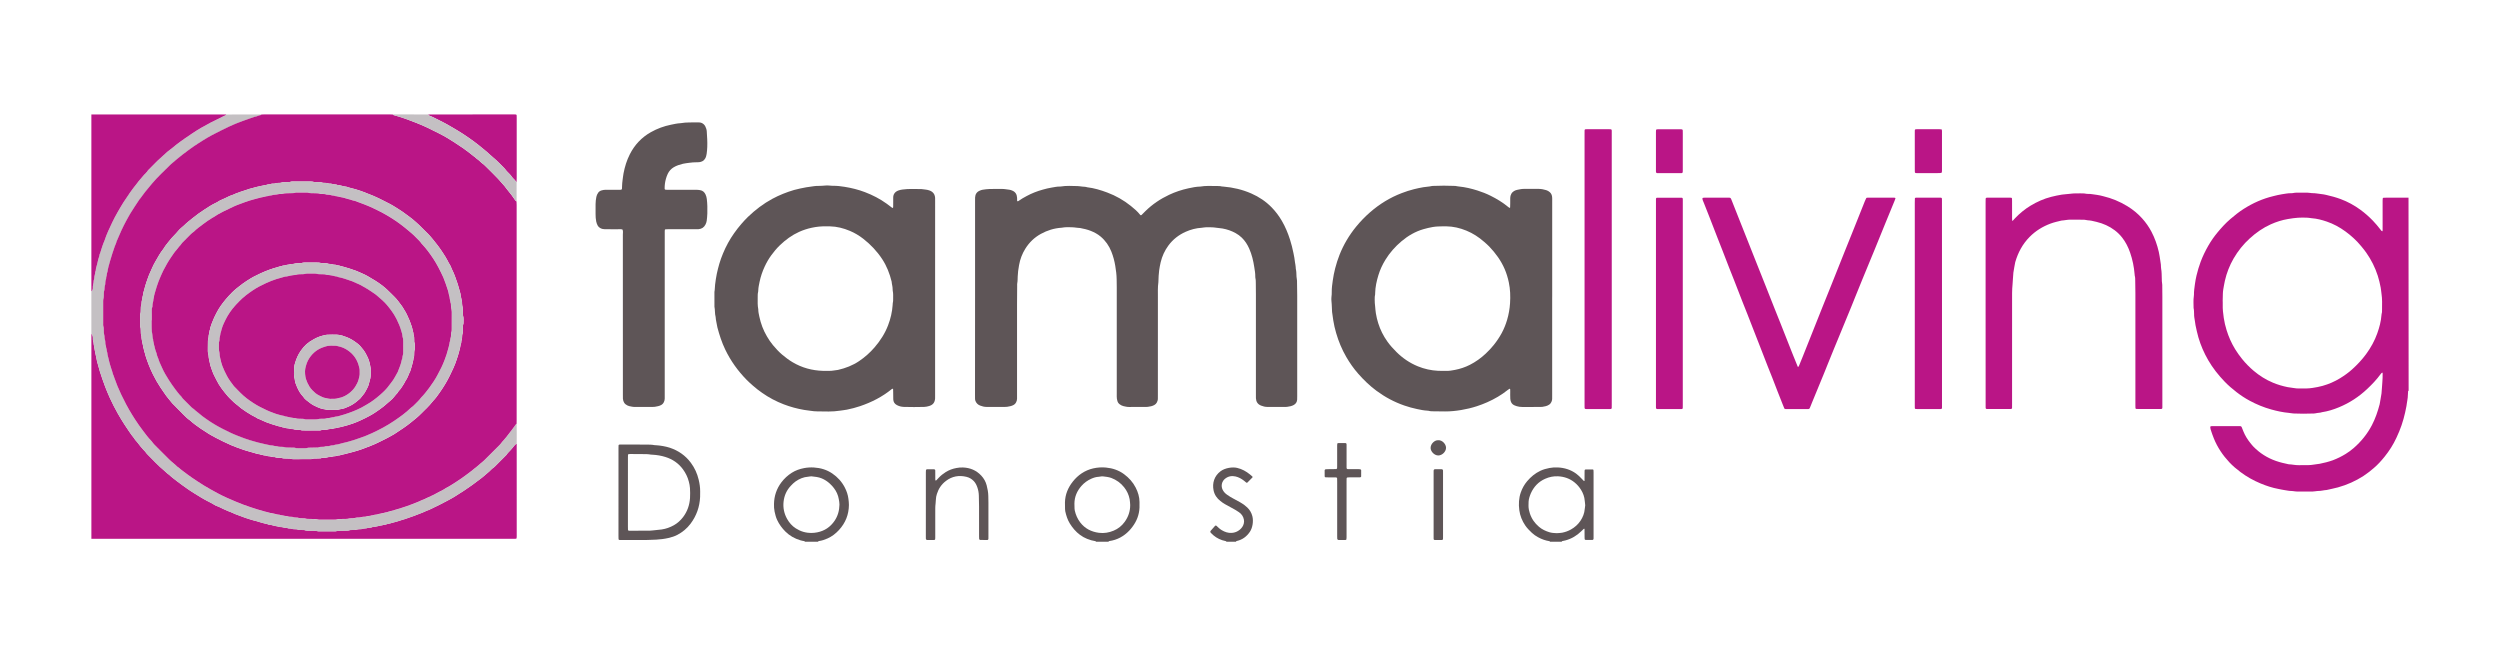 <?xml version="1.0" encoding="utf-8"?>
<!-- Generator: Adobe Illustrator 24.0.2, SVG Export Plug-In . SVG Version: 6.00 Build 0)  -->
<svg version="1.1" id="Capa_1" xmlns="http://www.w3.org/2000/svg" xmlns:xlink="http://www.w3.org/1999/xlink" x="0px" y="0px"
	 viewBox="0 0 1634.92 429.11" style="enable-background:new 0 0 1634.92 429.11;" xml:space="preserve">
<style type="text/css">
	.st0{fill:#BA1586;}
	.st1{fill:#C4C0C3;}
	.st2{fill:#5E5557;}
</style>
<g>
	<path class="st0" d="M1575.16,255.51c-0.12,0.1-0.33,0.18-0.34,0.29c-0.07,0.8-0.11,1.6-0.14,2.4c-0.05,1.2-0.11,2.38-0.36,3.58
		c-0.26,1.25-0.35,2.53-0.58,3.79c-1.04,5.68-2.5,11.23-4.72,16.57c-0.58,1.4-1.2,2.79-1.84,4.17c-2.06,4.46-4.69,8.58-7.77,12.4
		c-2.16,2.68-4.47,5.24-7.13,7.48c-2.15,1.81-4.33,3.57-6.69,5.1c-5.15,3.32-10.68,5.78-16.59,7.43c-2.47,0.69-4.99,1.11-7.47,1.73
		c-1.84,0.09-3.63,0.66-5.49,0.63c-0.56-0.01-1.11,0.11-1.67,0.17c-0.64,0.07-1.27,0.18-1.91,0.19c-3.45,0.02-6.91,0.02-10.36,0
		c-0.72,0-1.43-0.14-2.15-0.22c-0.4-0.04-0.8-0.14-1.19-0.13c-1.54,0.05-3.02-0.34-4.53-0.54c-1.43-0.19-2.82-0.54-4.24-0.8
		c-4.03-0.75-7.9-2.03-11.67-3.6c-4.67-1.95-9.08-4.4-13.14-7.46c-2.57-1.93-5.03-3.99-7.23-6.34c-4.32-4.6-7.78-9.75-10.17-15.63
		c-0.78-1.93-1.47-3.89-2.09-5.87c-0.16-0.52-0.18-1.1-0.25-1.65c-0.02-0.16,0.29-0.47,0.45-0.48c0.24-0.01,0.48-0.03,0.72-0.03
		c5.94,0,11.89,0,17.83,0c0.16,0,0.32,0.01,0.48,0c0.56-0.03,0.92,0.26,1.11,0.74c0.37,0.89,0.7,1.79,1.06,2.67
		c1.13,2.77,2.68,5.28,4.55,7.6c0.65,0.81,1.3,1.64,2.02,2.38c4.15,4.26,9.05,7.35,14.67,9.34c2.73,0.96,5.52,1.6,8.34,2.2
		c2.24,0.07,4.44,0.65,6.7,0.59c2.09-0.06,4.18-0.01,6.26-0.04c1.12-0.02,2.23-0.11,3.34-0.31c1.33-0.24,2.69-0.34,4.04-0.57
		c2.25-0.39,6.31-1.44,8.56-2.29c2.93-1.12,5.73-2.48,8.4-4.13c1.85-1.14,3.6-2.42,5.23-3.83c4.89-4.25,8.91-9.2,11.93-14.96
		c2.28-4.36,3.83-8.96,5.08-13.69c0.34-2.37,0.91-4.7,1.21-7.09c0.3-2.4,0.28-4.8,0.54-7.19c0.22-2.01,0.18-4,0.21-6
		c0-0.13-0.08-0.27-0.14-0.39c-0.05-0.11-0.43,0.05-0.62,0.28c-0.21,0.24-0.43,0.48-0.62,0.74c-2.56,3.52-5.56,6.64-8.72,9.62
		c-5.42,5.12-11.57,9.14-18.46,11.98c-3.55,1.46-7.21,2.64-11.03,3.2c-1.37,0.51-2.85,0.36-4.25,0.74
		c-0.61,0.17-1.28,0.12-1.92,0.15c-4.18,0.17-8.35,0.14-12.52-0.03c-0.64-0.03-1.27-0.15-1.9-0.23c-0.32-0.04-0.63-0.12-0.95-0.14
		c-4-0.34-7.89-1.19-11.76-2.27c-4.88-1.36-9.53-3.28-13.99-5.67c-3.04-1.63-5.92-3.53-8.65-5.64c-2.73-2.11-5.36-4.36-7.75-6.84
		c-4.13-4.29-7.81-8.92-10.8-14.09c-2.74-4.74-4.9-9.71-6.43-14.96c-0.69-2.38-1.41-5.71-1.87-7.93c-0.34-1.65-0.38-3.34-0.77-4.98
		c-0.16-0.69-0.11-1.44-0.15-2.16c-0.08-1.36,0.01-2.73-0.33-4.07c-0.01-2.56-0.23-5.13,0.15-7.69c0.05-0.32,0.1-0.64,0.09-0.96
		c-0.05-2.34,0.32-4.64,0.63-6.94c0.26-1.9,0.59-3.79,1.04-5.66c0.74-3.03,1.6-6.02,2.7-8.95c1.38-3.69,3.09-7.2,5.05-10.61
		c1.73-2.99,3.69-5.83,5.89-8.48c2.61-3.15,5.35-6.18,8.47-8.86c2.81-2.41,5.68-4.71,8.8-6.69c5.99-3.81,12.39-6.66,19.32-8.32
		c1.87-0.45,3.73-0.95,5.62-1.22c1.9-0.27,3.79-0.7,5.72-0.68c0.72,0.01,1.44-0.04,2.15-0.21c0.54-0.13,1.11-0.13,1.67-0.14
		c2.41-0.01,4.82-0.02,7.23,0c0.64,0.01,1.27,0.11,1.91,0.18c0.32,0.03,0.64,0.13,0.95,0.12c2.1-0.07,4.14,0.43,6.21,0.62
		c1.03,0.09,2.06,0.3,3.07,0.53c3.19,0.73,6.36,1.57,9.44,2.71c4.69,1.74,9.03,4.11,13.06,7.07c2.92,2.14,5.62,4.53,8.13,7.14
		c1.73,1.79,3.31,3.71,4.84,5.67c0.34,0.43,0.59,0.97,1.18,1.14c0.07,0.02,0.22,0.01,0.22,0c0.03-0.24,0.07-0.48,0.07-0.72
		c0-3.13,0-6.26,0-9.39c0-3.29,0-6.58,0-9.88c0-0.48,0-0.97,0.08-1.44c0.03-0.17,0.3-0.41,0.48-0.43c0.64-0.06,1.28-0.05,1.92-0.05
		c4.82,0,9.64,0,14.46,0C1575.16,171.35,1575.16,213.43,1575.16,255.51z M1453.56,197.12c0.01,0,0.03,0,0.04,0
		c0,0.72,0.02,1.45,0,2.17c-0.09,2.9,0.26,5.77,0.67,8.62c0.38,2.69,1.04,5.33,1.83,7.93c1.34,4.39,3.19,8.54,5.57,12.46
		c1.38,2.27,2.93,4.39,4.59,6.46c2.27,2.83,4.82,5.4,7.57,7.73c3.81,3.22,8,5.86,12.63,7.79c3.12,1.3,6.32,2.23,9.62,2.9
		c1.26,0.26,2.55,0.31,3.8,0.56c1.28,0.26,2.54,0.32,3.82,0.33c2.88,0.03,5.76,0.07,8.64-0.38c2.22-0.34,4.41-0.74,6.57-1.35
		c4.03-1.14,7.84-2.78,11.41-4.97c2.81-1.73,5.49-3.63,7.93-5.84c3.34-3.02,6.42-6.28,9.09-9.92c3.1-4.23,5.62-8.76,7.36-13.7
		c1.36-3.85,2.43-7.79,2.71-11.89c0.02-0.24,0.01-0.49,0.08-0.71c0.33-0.93,0.29-1.9,0.29-2.86c0.02-3.44,0.19-6.89-0.35-10.32
		c-0.21-1.34-0.27-2.7-0.53-4.04c-0.5-2.59-1.08-5.15-1.88-7.67c-1.75-5.46-4.29-10.51-7.58-15.2c-1.02-1.45-2.13-2.81-3.25-4.17
		c-3.03-3.68-6.5-6.88-10.33-9.68c-3.77-2.76-7.84-4.98-12.27-6.48c-3.19-1.08-6.42-1.95-9.81-2.18c-0.88-0.06-1.74-0.29-2.61-0.33
		c-4.84-0.24-7.72-0.02-12.92,0.85c-3.89,0.65-7.61,1.85-11.2,3.45c-5.1,2.28-9.62,5.45-13.73,9.19
		c-4.24,3.85-7.79,8.28-10.66,13.25c-2.55,4.42-4.51,9.41-5.65,14.47c-0.21,0.94-0.38,1.88-0.56,2.82c-0.36,1.88-0.72,3.77-0.77,5.7
		C1453.64,193.75,1453.6,195.44,1453.56,197.12z"/>
	<path class="st0" d="M337.91,290.13c0,16.53,0.01,33.07,0.01,49.6c0,3.69,0,7.38,0,11.08c0,0.4-0.02,0.8-0.09,1.19
		c-0.02,0.12-0.21,0.26-0.35,0.3c-0.23,0.06-0.48,0.06-0.72,0.06c-0.8,0.01-1.61,0-2.41,0c-90.73,0-181.45,0-272.18,0
		c-0.8,0-1.61,0-2.41,0c0-44.65,0-89.3,0-133.95c0.07,0.03,0.17,0.04,0.22,0.1c0.41,0.41,0.62,0.93,0.69,1.48
		c0.08,0.63,0.13,1.29,0.08,1.92c-0.06,0.76,0.41,1.38,0.43,2.1c0.03,0.96,0.23,1.89,0.44,2.83c0.2,0.93,0.24,1.88,0.48,2.82
		c0.2,0.76,0.37,1.55,0.48,2.33c0.13,0.87,0.33,1.72,0.55,2.57c0.23,0.92,0.3,1.91,0.64,2.79c0.35,0.9,0.39,1.87,0.76,2.76
		c0.36,0.87,0.46,1.85,0.77,2.75c1.16,3.39,2.19,6.82,3.53,10.15c0.98,2.44,1.94,4.9,3.05,7.27c1.63,3.47,3.3,6.92,5.24,10.24
		c1.41,2.41,2.8,4.84,4.35,7.16c2.04,3.05,4,6.17,6.34,9.01c0.56,1.09,1.51,1.87,2.23,2.83c1.2,1.6,2.43,3.17,3.81,4.63
		c0.5,0.52,1.05,1.01,1.45,1.61c0.41,0.61,0.89,1.14,1.4,1.64c3.53,3.5,6.85,7.22,10.72,10.36c1.05,0.86,1.94,1.92,3.11,2.64
		c1.74,1.66,3.7,3.06,5.58,4.55c2.07,1.64,4.27,3.09,6.4,4.64c2.85,2.07,5.92,3.78,8.89,5.66c1.35,0.85,2.78,1.58,4.18,2.35
		c1.54,0.85,3.17,1.52,4.64,2.51c0.52,0.36,1.12,0.65,1.72,0.84c1.46,0.47,2.75,1.28,4.14,1.89c1.02,0.45,2.03,0.93,3.06,1.35
		c1.11,0.45,2.25,0.83,3.32,1.36c0.93,0.47,1.9,0.83,2.88,1.18c1.05,0.39,2.09,0.78,3.14,1.16c1.27,0.46,2.53,1,3.83,1.33
		c1.24,0.32,2.39,0.88,3.66,1.11c1.33,0.24,2.6,0.74,3.9,1.1c1.69,0.47,3.36,0.98,5.08,1.32c0.85,0.56,1.87,0.34,2.79,0.62
		c1.06,0.33,2.15,0.63,3.25,0.75c1.11,0.13,2.14,0.7,3.3,0.55c1.07,0.35,2.18,0.49,3.3,0.53c0.08,0,0.15,0.04,0.22,0.08
		c0.51,0.28,1.08,0.28,1.64,0.31c0.4,0.02,0.84-0.02,1.18,0.14c0.77,0.34,1.57,0.29,2.36,0.34c0.4,0.03,0.84-0.05,1.2,0.08
		c1.32,0.5,2.69,0.34,4.04,0.43c0.32,0.02,0.68-0.04,0.95,0.08c1,0.43,2.05,0.3,3.08,0.36c1.91,0.11,3.85-0.16,5.73,0.4
		c0.22,0.07,0.48,0.02,0.72,0.02c3.37,0,6.75,0.01,10.12,0c0.4,0,0.83,0.03,1.19-0.11c0.7-0.28,1.42-0.24,2.14-0.26
		c1.53-0.03,3.05-0.05,4.58-0.09c0.48-0.01,1,0.04,1.43-0.13c0.86-0.35,1.74-0.25,2.61-0.31c0.72-0.05,1.49,0.07,2.15-0.16
		c0.87-0.29,1.73-0.28,2.61-0.35c0.4-0.03,0.85,0.06,1.19-0.1c1.27-0.59,2.73-0.16,3.98-0.79c0.95-0.09,1.93,0,2.82-0.48
		c1.05-0.02,2.05-0.35,3.06-0.48c1.12-0.15,2.15-0.63,3.28-0.65c1-0.57,2.24-0.22,3.23-0.82c1.35-0.18,2.63-0.63,3.93-0.99
		c1.3-0.36,2.65-0.62,3.9-1.09c1.27-0.48,2.59-0.78,3.87-1.2c3.87-1.25,7.65-2.71,11.43-4.2c1.41-0.56,2.73-1.32,4.19-1.75
		c4.49-2.1,8.94-4.28,13.29-6.67c1.05-0.58,2.11-1.13,3.13-1.77c2.17-1.35,4.34-2.7,6.47-4.11c3.67-2.42,7.24-4.98,10.71-7.69
		c0.63-0.49,1.31-0.93,1.89-1.47c1.76-1.64,3.76-3.01,5.4-4.77c0.22-0.23,0.43-0.49,0.7-0.65c1.12-0.67,1.96-1.65,2.87-2.55
		c1.83-1.8,3.63-3.63,5.44-5.46c0.34-0.34,0.74-0.65,0.99-1.05c0.64-1.04,1.56-1.82,2.36-2.72c0.69-0.77,1.41-1.52,2.03-2.37
		C336.29,291.45,336.92,290.58,337.91,290.13z"/>
	<path class="st1" d="M337.91,290.13c-0.99,0.45-1.62,1.32-2.22,2.14c-0.62,0.85-1.33,1.6-2.03,2.37c-0.8,0.89-1.72,1.68-2.36,2.72
		c-0.25,0.4-0.65,0.71-0.99,1.05c-1.81,1.82-3.62,3.65-5.44,5.46c-0.91,0.9-1.75,1.87-2.87,2.55c-0.27,0.16-0.48,0.42-0.7,0.65
		c-1.65,1.76-3.64,3.13-5.4,4.77c-0.58,0.54-1.26,0.98-1.89,1.47c-3.46,2.71-7.04,5.26-10.71,7.69c-2.13,1.41-4.3,2.76-6.47,4.11
		c-1.02,0.63-2.08,1.19-3.13,1.77c-4.35,2.39-8.79,4.57-13.29,6.67c-1.46,0.43-2.78,1.2-4.19,1.75c-3.78,1.49-7.56,2.96-11.43,4.2
		c-1.29,0.41-2.6,0.72-3.87,1.2c-1.26,0.47-2.6,0.74-3.9,1.09c-1.3,0.36-2.58,0.81-3.93,0.99c-0.99,0.6-2.23,0.25-3.23,0.82
		c-1.13,0.01-2.17,0.5-3.28,0.65c-1.02,0.14-2.02,0.46-3.06,0.48c-0.89,0.47-1.87,0.38-2.82,0.48c-1.25,0.63-2.71,0.2-3.98,0.79
		c-0.34,0.16-0.79,0.07-1.19,0.1c-0.87,0.06-1.74,0.05-2.61,0.35c-0.66,0.22-1.43,0.11-2.15,0.16c-0.87,0.06-1.75-0.03-2.61,0.31
		c-0.42,0.17-0.95,0.12-1.43,0.13c-1.53,0.04-3.05,0.05-4.58,0.09c-0.72,0.02-1.43-0.02-2.14,0.26c-0.36,0.14-0.79,0.11-1.19,0.11
		c-3.37,0.01-6.75,0-10.12,0c-0.24,0-0.5,0.04-0.72-0.02c-1.88-0.56-3.82-0.29-5.73-0.4c-1.03-0.06-2.08,0.07-3.08-0.36
		c-0.28-0.12-0.63-0.05-0.95-0.08c-1.35-0.09-2.72,0.07-4.04-0.43c-0.36-0.14-0.8-0.06-1.2-0.08c-0.8-0.05-1.59,0.01-2.36-0.34
		c-0.35-0.16-0.79-0.12-1.18-0.14c-0.56-0.03-1.12-0.03-1.64-0.31c-0.07-0.04-0.15-0.08-0.22-0.08c-1.12-0.05-2.23-0.18-3.3-0.53
		c-1.15,0.15-2.18-0.43-3.3-0.55c-1.1-0.12-2.18-0.42-3.25-0.75c-0.92-0.28-1.94-0.06-2.79-0.62c-1.72-0.34-3.39-0.85-5.08-1.32
		c-1.3-0.37-2.57-0.86-3.9-1.1c-1.27-0.23-2.42-0.79-3.66-1.11c-1.31-0.34-2.56-0.87-3.83-1.33c-1.05-0.38-2.09-0.77-3.14-1.16
		c-0.97-0.36-1.94-0.72-2.88-1.18c-1.07-0.54-2.21-0.91-3.32-1.36c-1.04-0.42-2.04-0.9-3.06-1.35c-1.39-0.61-2.68-1.42-4.14-1.89
		c-0.6-0.2-1.19-0.49-1.72-0.84c-1.47-0.99-3.1-1.67-4.64-2.51c-1.4-0.77-2.83-1.5-4.18-2.35c-2.97-1.88-6.05-3.59-8.89-5.66
		c-2.13-1.55-4.33-3-6.4-4.64c-1.88-1.49-3.84-2.88-5.58-4.55c-1.17-0.72-2.06-1.78-3.11-2.64c-3.87-3.15-7.19-6.86-10.72-10.36
		c-0.51-0.51-0.99-1.03-1.4-1.64c-0.4-0.59-0.95-1.09-1.45-1.61c-1.38-1.45-2.61-3.03-3.81-4.63c-0.72-0.96-1.67-1.74-2.23-2.83
		c-2.34-2.84-4.3-5.96-6.34-9.01c-1.55-2.32-2.94-4.75-4.35-7.16c-1.94-3.32-3.62-6.77-5.24-10.24c-1.11-2.38-2.07-4.83-3.05-7.27
		c-1.34-3.33-2.37-6.76-3.53-10.15c-0.31-0.9-0.41-1.88-0.77-2.75c-0.37-0.9-0.41-1.86-0.76-2.76c-0.34-0.88-0.4-1.86-0.64-2.79
		c-0.22-0.85-0.42-1.69-0.55-2.57c-0.11-0.78-0.28-1.57-0.48-2.33c-0.24-0.94-0.27-1.9-0.48-2.82c-0.21-0.94-0.41-1.87-0.44-2.83
		c-0.02-0.72-0.49-1.35-0.43-2.1c0.05-0.64,0-1.29-0.08-1.92c-0.07-0.55-0.28-1.07-0.69-1.48c-0.05-0.05-0.15-0.07-0.22-0.1
		c0-9.32,0-18.63,0-27.95c0.07-0.03,0.18-0.04,0.22-0.09c0.4-0.5,0.69-1.05,0.72-1.72c0.04-0.88-0.03-1.79,0.19-2.63
		c0.19-0.71,0.36-1.4,0.33-2.12c-0.03-0.75,0.48-1.36,0.45-2.1c-0.06-1.38,0.65-2.64,0.62-4.01c0.54-0.78,0.28-1.72,0.55-2.56
		c0.29-0.91,0.52-1.83,0.75-2.76c0.19-0.77,0.34-1.55,0.54-2.32c0.2-0.77,0.38-1.55,0.69-2.28c0.32-0.74,0.16-1.61,0.66-2.29
		c0.85-2.82,1.7-5.64,2.9-8.34c1.31-4.11,3.21-7.98,5.05-11.87c1.02-2.16,2.17-4.27,3.34-6.36c1.29-2.3,2.61-4.58,4.03-6.8
		c2.7-4.24,5.57-8.37,8.76-12.27c0.4-0.49,0.72-1.06,1.15-1.53c1.63-1.76,3.01-3.75,4.77-5.39c0.23-0.22,0.49-0.44,0.65-0.71
		c0.62-1.05,1.55-1.83,2.38-2.7c0.78-0.81,1.6-1.58,2.37-2.4c2.57-2.76,5.56-5.08,8.25-7.7c0.17-0.17,0.36-0.33,0.55-0.47
		c2-1.45,3.88-3.08,5.82-4.61c1.69-1.34,3.47-2.56,5.22-3.81c1.62-1.16,3.29-2.27,4.95-3.37c3.85-2.57,7.85-4.91,11.96-7.04
		c2.62-1.36,5.29-2.63,7.94-3.95c0.71-0.35,1.43-0.7,2.14-1.07c0.12-0.06,0.17-0.25,0.26-0.37c3.67-0.01,7.33-0.02,11-0.03
		c3.67-0.01,7.33-0.01,11,0c0.4,0,0.79,0.04,1.19,0.06c-0.19,0.13-0.36,0.32-0.57,0.39c-0.68,0.21-1.44,0.27-2.06,0.6
		c-0.74,0.38-1.54,0.39-2.3,0.65c-2.48,0.86-4.97,1.71-7.44,2.61c-2.93,1.06-5.81,2.23-8.62,3.54c-3.92,1.82-7.76,3.79-11.59,5.78
		c-1.91,0.99-3.74,2.15-5.58,3.26c-1.1,0.66-2.16,1.37-3.24,2.04c-2.17,1.35-4.24,2.86-6.31,4.35c-1.36,0.98-2.71,1.97-4.02,3.03
		c-1,0.8-1.96,1.66-2.99,2.41c-0.85,0.62-1.59,1.35-2.38,2.02c-0.79,0.67-1.64,1.29-2.38,2.01c-2.09,2-4.16,4.02-6.19,6.07
		c-2.02,2.05-4.07,4.08-5.91,6.32c-1.52,1.85-3.03,3.72-4.58,5.55c-1.35,1.59-2.39,3.41-3.77,4.97c-2.07,3.13-4.19,6.23-6.12,9.45
		c-0.78,1.3-1.5,2.64-2.23,3.97c-2.49,4.56-4.61,9.3-6.61,14.09c-0.19,1.12-0.8,2.08-1.15,3.14c-1.07,3.16-2.17,6.32-3.06,9.54
		c-0.65,2.38-1.41,4.73-1.73,7.18c-0.48,0.87-0.26,1.91-0.62,2.79c-0.31,0.78-0.13,1.62-0.43,2.35c-0.32,0.77-0.3,1.56-0.36,2.36
		c-0.02,0.24,0.03,0.51-0.06,0.72c-0.64,1.5-0.18,3.2-0.82,4.7c-0.03,0.96-0.05,1.93-0.1,2.89c-0.02,0.48,0.01,0.99-0.15,1.42
		c-0.23,0.63-0.25,1.25-0.25,1.89c-0.01,4.98-0.01,9.95,0,14.93c0,0.48-0.06,1,0.11,1.43c0.37,0.94,0.26,1.9,0.32,2.85
		c0.05,0.8-0.06,1.64,0.16,2.39c0.24,0.79,0.35,1.57,0.32,2.36c-0.03,0.83,0.42,1.54,0.46,2.34c0.04,1.04,0.02,2.09,0.47,3.06
		c-0.07,0.9,0.43,1.72,0.46,2.58c0.03,0.91,0.52,1.7,0.51,2.57c0,0.91,0.41,1.7,0.57,2.56c0.29,1.56,0.76,3.09,1.17,4.62
		c0.25,0.92,0.55,1.83,0.84,2.74c0.26,0.83,0.64,1.65,0.79,2.5c0.17,0.97,0.75,1.76,0.97,2.7c0.02,0.08,0.02,0.16,0.05,0.24
		c1.34,3.84,2.89,7.6,4.63,11.27c2.09,4.41,4.36,8.71,6.92,12.87c0.67,1.09,1.36,2.17,2.04,3.24c1.67,2.63,3.51,5.15,5.38,7.64
		c1.63,2.17,3.25,4.37,5.16,6.32c0.17,0.17,0.36,0.33,0.49,0.53c0.97,1.49,2.28,2.69,3.52,3.94c2.59,2.63,5.24,5.2,7.84,7.83
		c1.69,1.72,3.69,3.08,5.39,4.79c0.06,0.06,0.12,0.12,0.19,0.15c0.73,0.37,1.27,0.97,1.89,1.48c0.61,0.51,1.26,0.99,1.9,1.46
		c1.68,1.23,3.3,2.52,5.02,3.69c2.77,1.89,5.55,3.77,8.42,5.51c2.94,1.78,5.95,3.43,8.97,5.07c3.8,2.05,7.77,3.74,11.74,5.42
		c1.76,0.74,3.54,1.46,5.33,2.12c2.84,1.04,5.72,1.96,8.6,2.9c1.59,0.52,3.22,0.89,4.81,1.39c1.28,0.4,2.64,0.57,3.92,1.02
		c0.97-0.01,1.87,0.39,2.81,0.54c1.02,0.17,1.99,0.61,3.05,0.57c0.73,0.42,1.58,0.27,2.33,0.5c0.86,0.26,1.71,0.38,2.59,0.43
		c0.16,0.01,0.34,0,0.47,0.07c0.74,0.4,1.55,0.34,2.35,0.39c0.32,0.02,0.68-0.04,0.95,0.09c0.83,0.41,1.72,0.34,2.6,0.39
		c0.24,0.02,0.51-0.03,0.72,0.06c1.15,0.52,2.37,0.33,3.56,0.42c0.48,0.04,1-0.04,1.43,0.13c0.78,0.31,1.57,0.28,2.37,0.3
		c1.36,0.04,2.73,0.05,4.09,0.08c0.4,0.01,0.85-0.07,1.19,0.08c0.93,0.39,1.9,0.28,2.85,0.29c2.33,0.02,4.66,0.03,6.99,0
		c1.19-0.01,2.4,0.15,3.57-0.32c0.28-0.11,0.64-0.04,0.96-0.05c0.56-0.01,1.13,0,1.69-0.04c1.75-0.1,3.53,0.17,5.24-0.43
		c0.15-0.05,0.32-0.02,0.48-0.03c1.27-0.07,2.55,0,3.8-0.41c0.66-0.21,1.44-0.06,2.15-0.15c0.79-0.1,1.56-0.29,2.35-0.42
		c0.32-0.05,0.64-0.03,0.96-0.05c0.24-0.01,0.51,0.03,0.71-0.07c1.25-0.62,2.73-0.17,3.97-0.83c0.9,0.06,1.72-0.43,2.58-0.46
		c0.99-0.03,1.85-0.5,2.81-0.58c0.55-0.04,1.07-0.39,1.61-0.4c1.06-0.02,1.99-0.62,3.05-0.61c1.55-0.65,3.22-0.91,4.81-1.41
		c1.59-0.5,3.21-0.92,4.8-1.45c2.04-0.68,4.1-1.3,6.09-2.11c2.36-0.96,4.79-1.76,7.07-2.94c1.32-0.37,2.49-1.07,3.72-1.63
		c1.31-0.6,2.63-1.16,3.91-1.8c1.36-0.68,2.69-1.41,4.01-2.14c1.33-0.74,2.75-1.31,3.96-2.25c2.6-1.26,4.95-2.92,7.38-4.45
		c1.96-1.23,3.83-2.61,5.7-3.97c1.36-0.99,2.72-1.97,4.02-3.03c0.99-0.81,1.95-1.66,2.99-2.41c0.92-0.66,1.7-1.46,2.55-2.19
		c0.85-0.73,1.76-1.39,2.56-2.17c3.26-3.21,6.49-6.46,9.72-9.7c0.45-0.45,0.94-0.9,1.27-1.44c0.39-0.62,0.9-1.12,1.39-1.65
		c1.31-1.4,2.44-2.95,3.63-4.46c1.63-2.07,3.2-4.19,4.74-6.33c0.09-0.12,0.26-0.17,0.39-0.26c0.02,2.32,0.03,4.64,0.04,6.96
		C337.9,286.12,337.9,288.13,337.91,290.13z"/>
	<path class="st0" d="M147.96,74.85c-0.08,0.13-0.14,0.31-0.26,0.37c-0.7,0.37-1.42,0.72-2.14,1.07c-2.65,1.31-5.32,2.59-7.94,3.95
		c-4.11,2.13-8.11,4.46-11.96,7.04c-1.66,1.11-3.32,2.21-4.95,3.37c-1.75,1.25-3.52,2.47-5.22,3.81c-1.94,1.53-3.81,3.16-5.82,4.61
		c-0.19,0.14-0.38,0.3-0.55,0.47c-2.7,2.62-5.68,4.95-8.25,7.7c-0.77,0.82-1.59,1.59-2.37,2.4c-0.83,0.86-1.76,1.64-2.38,2.7
		c-0.16,0.27-0.42,0.49-0.65,0.71c-1.76,1.65-3.14,3.63-4.77,5.39c-0.43,0.47-0.75,1.04-1.15,1.53c-3.18,3.9-6.05,8.03-8.76,12.27
		c-1.41,2.22-2.73,4.5-4.03,6.8c-1.18,2.09-2.32,4.19-3.34,6.36c-1.83,3.89-3.73,7.76-5.05,11.87c-1.19,2.7-2.05,5.52-2.9,8.34
		c-0.5,0.68-0.35,1.54-0.66,2.29c-0.31,0.73-0.49,1.51-0.69,2.28c-0.2,0.77-0.34,1.55-0.54,2.32c-0.23,0.92-0.46,1.85-0.75,2.76
		c-0.27,0.84-0.02,1.78-0.55,2.56c0.03,1.37-0.68,2.63-0.62,4.01c0.03,0.73-0.47,1.35-0.45,2.1c0.02,0.72-0.14,1.41-0.33,2.12
		c-0.22,0.83-0.15,1.75-0.19,2.63c-0.03,0.67-0.32,1.21-0.72,1.72c-0.04,0.05-0.15,0.06-0.22,0.09c0-38.55,0-77.09,0-115.64
		c1.04,0,2.09,0.01,3.13,0.01c27.39,0,54.78,0,82.17,0C146.03,74.83,146.99,74.84,147.96,74.85z"/>
	<path class="st2" d="M1013.63,354.29c-0.08-0.12-0.15-0.34-0.25-0.36c-2.65-0.39-5.12-1.29-7.46-2.56
		c-1.49-0.81-2.88-1.75-4.11-2.91c-1.58-1.48-3.11-3.01-4.34-4.82c-2.07-3.03-3.41-6.38-3.89-9.99c-0.52-3.93-0.34-7.87,0.98-11.65
		c0.93-2.67,2.3-5.12,4.13-7.29c2.41-2.84,5.22-5.2,8.63-6.81c1.9-0.9,3.89-1.44,5.94-1.84c1.83-0.36,3.66-0.46,5.51-0.37
		c4.34,0.22,8.35,1.44,11.91,4c1.38,0.99,2.56,2.19,3.73,3.41c0.44,0.47,0.87,0.94,1.33,1.39c0.09,0.09,0.29,0.06,0.44,0.07
		c0.01,0,0.05-0.15,0.05-0.23c0.01-1.93,0.02-3.85,0.03-5.78c0-0.32,0.02-0.64,0.03-0.96c0.01-0.29,0.31-0.57,0.63-0.58
		c1.53,0,3.05,0,4.58,0c0.08,0,0.18-0.01,0.24,0.03c0.13,0.09,0.32,0.21,0.33,0.33c0.06,0.48,0.07,0.96,0.07,1.44
		c0,4.74,0,9.48,0,14.21c0,9.07,0,18.15,0,27.22c0,0.72,0,1.45-0.01,2.17c0,0.27-0.34,0.68-0.57,0.68c-1.6,0-3.21-0.01-4.82-0.01
		c-0.13,0-0.43-0.37-0.43-0.53c-0.02-0.48-0.04-0.96-0.05-1.44c-0.01-1.69-0.02-3.37-0.03-5.06c0-0.23-0.07-0.31-0.28-0.26
		c-0.07,0.02-0.17,0.02-0.22,0.07c-0.52,0.5-1.04,1-1.56,1.5c-2.97,2.93-6.44,5.01-10.49,6.07c-0.7,0.18-1.41,0.29-2.11,0.46
		c-0.1,0.02-0.15,0.24-0.23,0.37C1018.78,354.29,1016.2,354.29,1013.63,354.29z M1017.99,348.68c1.2-0.09,2.42-0.08,3.59-0.31
		c2.05-0.4,4-1.1,5.83-2.14c2.48-1.41,4.55-3.25,6.15-5.62c1.59-2.37,2.6-4.94,2.82-7.8c0.02-0.32,0.05-0.64,0.13-0.95
		c0.24-0.95,0.21-1.9,0.03-2.86c-0.09-0.47-0.12-0.95-0.16-1.43c-0.18-2.61-1.05-5-2.41-7.21c-1.14-1.85-2.54-3.47-4.24-4.86
		c-3.17-2.59-6.83-3.81-10.83-4.02c-2.91-0.15-5.71,0.43-8.4,1.62c-4.4,1.94-7.43,5.2-9.38,9.52c-0.39,0.87-0.68,1.79-0.97,2.7
		c-0.58,1.78-0.55,3.63-0.56,5.47c0,1.7,0.36,3.33,0.88,4.93c1.14,3.53,3.19,6.44,6,8.81c1.99,1.68,4.28,2.77,6.76,3.52
		C1014.8,348.53,1016.38,348.61,1017.99,348.68z"/>
	<path class="st2" d="M526.34,354.29c-0.07-0.13-0.12-0.36-0.22-0.37c-0.95-0.16-1.89-0.34-2.81-0.62
		c-3.67-1.11-6.91-2.92-9.65-5.65c-2.24-2.23-4.08-4.73-5.42-7.59c-0.82-1.75-1.28-3.61-1.68-5.49c-0.36-1.67-0.43-3.34-0.39-5.02
		c0.11-5.2,1.67-9.9,4.81-14.07c1.9-2.54,4.19-4.63,6.86-6.32c2.47-1.56,5.17-2.49,8.03-3.04c2.15-0.41,4.3-0.52,6.47-0.39
		c4.32,0.27,8.35,1.46,11.95,3.91c3.52,2.39,6.3,5.48,8.23,9.26c1.17,2.28,2,4.69,2.32,7.28c0.17,1.36,0.34,2.7,0.33,4.06
		c-0.07,6.28-2.24,11.73-6.49,16.36c-2.14,2.33-4.59,4.24-7.5,5.53c-1.84,0.81-3.72,1.48-5.73,1.71c-0.27,0.03-0.4,0.21-0.44,0.46
		C532.12,354.29,529.23,354.29,526.34,354.29z M530.88,348.52c1.04,0.01,2.3-0.13,3.57-0.38c4.81-0.95,8.54-3.48,11.3-7.49
		c2.2-3.2,3.15-6.77,3.23-10.63c0.02-1.22-0.23-2.39-0.43-3.57c-0.22-1.34-0.61-2.64-1.17-3.89c-1.11-2.45-2.76-4.49-4.72-6.31
		c-1.54-1.43-3.28-2.55-5.22-3.38c-2.17-0.92-4.48-1.13-6.79-1.37c-0.31-0.03-0.64,0.04-0.95,0.08c-0.4,0.05-0.79,0.15-1.19,0.17
		c-3.05,0.21-5.74,1.37-8.21,3.09c-1.12,0.78-2.08,1.76-3.02,2.74c-2.83,2.93-4.4,6.48-4.84,10.48c-0.44,4,0.34,7.81,2.33,11.34
		c1.4,2.48,3.24,4.59,5.65,6.12C523.52,347.52,526.93,348.59,530.88,348.52z"/>
	<path class="st2" d="M716.72,354.29c-0.08-0.13-0.14-0.35-0.24-0.36c-1.91-0.28-3.74-0.81-5.53-1.53
		c-3.35-1.35-6.13-3.45-8.47-6.15c-1.05-1.21-1.98-2.5-2.83-3.87c-1.55-2.5-2.38-5.23-3.01-8.05c-0.1-0.47-0.13-0.96-0.14-1.43
		c-0.03-1.44-0.08-2.89-0.05-4.33c0.11-5.16,2-9.68,5.17-13.67c1.65-2.08,3.56-3.91,5.8-5.38c2.3-1.51,4.8-2.59,7.47-3.2
		c2.75-0.62,5.55-0.83,8.37-0.56c4.3,0.41,8.31,1.73,11.81,4.31c3.2,2.36,5.84,5.27,7.65,8.83c1.5,2.95,2.47,6.07,2.49,9.43
		c0.01,1.2,0.04,2.41-0.01,3.61c-0.2,4.71-1.83,8.89-4.66,12.63c-0.63,0.83-1.28,1.65-2,2.4c-3.6,3.77-7.93,6.16-13.14,6.88
		c-0.27,0.04-0.41,0.19-0.47,0.44C722.19,354.29,719.46,354.29,716.72,354.29z M739.11,330.26c-0.11-1.27-0.11-2.57-0.36-3.82
		c-0.56-2.86-1.76-5.44-3.59-7.76c-2.25-2.84-5.07-4.86-8.44-6.13c-0.89-0.34-1.85-0.5-2.79-0.68c-0.86-0.16-1.75-0.22-2.62-0.33
		c-0.98-0.13-1.9,0.23-2.86,0.27c-1.7,0.08-3.29,0.59-4.84,1.29c-2.45,1.1-4.57,2.64-6.35,4.65c-2.91,3.3-4.57,7.11-4.62,11.55
		c-0.01,1.12,0.04,2.24,0.08,3.36c0.02,0.4,0.06,0.8,0.15,1.19c0.64,2.84,1.76,5.45,3.55,7.79c3.11,4.06,7.3,6.15,12.24,6.8
		c3.31,0.43,6.55-0.1,9.63-1.4c2.95-1.24,5.37-3.17,7.23-5.76C737.89,337.99,739.13,334.34,739.11,330.26z"/>
	<path class="st2" d="M802.04,354.29c-0.08-0.12-0.14-0.33-0.25-0.36c-0.85-0.24-1.72-0.4-2.55-0.67c-2.79-0.93-5.19-2.48-7.22-4.62
		c-0.16-0.17-0.36-0.35-0.44-0.57c-0.08-0.2-0.04-0.45-0.03-0.68c0-0.07,0.08-0.14,0.13-0.2c0.96-1.08,1.91-2.16,2.87-3.24
		c0.3-0.34,0.72-0.35,1.06-0.03c1.04,1,2.07,2.01,3.32,2.76c2.04,1.22,4.2,1.98,6.61,1.82c1.98-0.13,3.75-0.83,5.26-2.11
		c1.25-1.06,2.18-2.32,2.58-3.96c0.21-0.88,0.26-1.74,0.09-2.61c-0.4-2.07-1.49-3.68-3.24-4.87c-1.59-1.08-3.25-2.06-4.96-2.95
		c-1.42-0.74-2.8-1.56-4.21-2.31c-1.07-0.57-2.01-1.32-2.96-2.05c-2.31-1.78-3.87-4.09-4.46-6.94c-0.98-4.69,0.42-9.45,4.62-12.56
		c2.93-2.17,7.72-2.86,10.76-2.16c3.22,0.74,5.96,2.29,8.47,4.34c0.5,0.41,0.98,0.83,1.46,1.25c0.21,0.18,0.28,0.48,0.13,0.64
		c-1.12,1.14-2.25,2.28-3.38,3.41c-0.12,0.12-0.53,0.11-0.68-0.01c-0.49-0.41-0.97-0.84-1.48-1.23c-1.66-1.3-3.45-2.3-5.53-2.79
		c-2.51-0.58-4.79-0.13-6.81,1.44c-2.24,1.75-2.83,4.75-1.68,7.15c0.64,1.34,1.6,2.4,2.79,3.25c1.5,1.07,3.07,2.04,4.71,2.88
		c1.35,0.7,2.67,1.45,4.01,2.18c1.7,0.93,3.26,2.07,4.65,3.4c1.64,1.57,2.76,3.46,3.33,5.73c0.82,3.25,0.12,7.57-1.63,10.16
		c-2.12,3.12-4.92,5.22-8.64,6.03c-0.25,0.06-0.41,0.2-0.45,0.46C806.21,354.29,804.13,354.29,802.04,354.29z"/>
	<path class="st0" d="M337.84,277.16c-0.13,0.08-0.31,0.14-0.39,0.26c-1.55,2.13-3.11,4.26-4.74,6.33
		c-1.19,1.51-2.32,3.06-3.63,4.46c-0.49,0.52-1,1.02-1.39,1.65c-0.34,0.54-0.82,0.99-1.27,1.44c-3.23,3.24-6.46,6.49-9.72,9.7
		c-0.79,0.78-1.71,1.45-2.56,2.17c-0.85,0.73-1.63,1.53-2.55,2.19c-1.03,0.74-1.99,1.6-2.99,2.41c-1.31,1.06-2.66,2.04-4.02,3.03
		c-1.87,1.36-3.74,2.74-5.7,3.97c-2.43,1.53-4.79,3.19-7.38,4.45c-1.21,0.95-2.63,1.51-3.96,2.25c-1.33,0.74-2.66,1.47-4.01,2.14
		c-1.28,0.64-2.61,1.21-3.91,1.8c-1.23,0.56-2.41,1.26-3.72,1.63c-2.27,1.18-4.7,1.98-7.07,2.94c-1.99,0.81-4.05,1.42-6.09,2.11
		c-1.58,0.53-3.2,0.95-4.8,1.45c-1.59,0.5-3.26,0.76-4.81,1.41c-1.06-0.01-1.98,0.59-3.05,0.61c-0.54,0.01-1.07,0.35-1.61,0.4
		c-0.96,0.08-1.82,0.55-2.81,0.58c-0.86,0.03-1.68,0.52-2.58,0.46c-1.24,0.66-2.71,0.21-3.97,0.83c-0.2,0.1-0.47,0.05-0.71,0.07
		c-0.32,0.02-0.65,0-0.96,0.05c-0.78,0.13-1.56,0.32-2.35,0.42c-0.72,0.09-1.49-0.07-2.15,0.15c-1.26,0.4-2.53,0.34-3.8,0.41
		c-0.16,0.01-0.33-0.02-0.48,0.03c-1.71,0.6-3.49,0.33-5.24,0.43c-0.56,0.03-1.12,0.02-1.69,0.04c-0.32,0.01-0.68-0.06-0.96,0.05
		c-1.16,0.47-2.37,0.31-3.57,0.32c-2.33,0.02-4.66,0.02-6.99,0c-0.95-0.01-1.92,0.1-2.85-0.29c-0.35-0.15-0.79-0.07-1.19-0.08
		c-1.36-0.03-2.73-0.05-4.09-0.08c-0.8-0.02-1.59,0.01-2.37-0.3c-0.42-0.17-0.95-0.1-1.43-0.13c-1.19-0.09-2.41,0.1-3.56-0.42
		c-0.21-0.09-0.48-0.05-0.72-0.06c-0.88-0.06-1.76,0.01-2.6-0.39c-0.27-0.13-0.63-0.07-0.95-0.09c-0.8-0.05-1.61,0.01-2.35-0.39
		c-0.13-0.07-0.31-0.07-0.47-0.07c-0.88-0.04-1.73-0.16-2.59-0.43c-0.75-0.23-1.6-0.07-2.33-0.5c-1.06,0.04-2.03-0.41-3.05-0.57
		c-0.94-0.15-1.84-0.55-2.81-0.54c-1.28-0.45-2.64-0.62-3.92-1.02c-1.6-0.5-3.23-0.87-4.81-1.39c-2.88-0.93-5.76-1.86-8.6-2.9
		c-1.79-0.66-3.57-1.38-5.33-2.12c-3.97-1.68-7.94-3.36-11.74-5.42c-3.02-1.63-6.03-3.28-8.97-5.07c-2.87-1.74-5.65-3.62-8.42-5.51
		c-1.72-1.17-3.34-2.46-5.02-3.69c-0.64-0.47-1.29-0.95-1.9-1.46c-0.62-0.51-1.16-1.11-1.89-1.48c-0.07-0.04-0.13-0.1-0.19-0.15
		c-1.69-1.71-3.69-3.08-5.39-4.79c-2.59-2.63-5.24-5.2-7.84-7.83c-1.24-1.25-2.55-2.45-3.52-3.94c-0.13-0.2-0.32-0.36-0.49-0.53
		c-1.91-1.95-3.52-4.15-5.16-6.32c-1.87-2.49-3.71-5-5.38-7.64c-0.68-1.08-1.37-2.16-2.04-3.24c-2.56-4.16-4.83-8.47-6.92-12.87
		c-1.75-3.68-3.3-7.43-4.63-11.27c-0.03-0.08-0.03-0.16-0.05-0.24c-0.22-0.93-0.8-1.73-0.97-2.7c-0.15-0.85-0.53-1.66-0.79-2.5
		c-0.29-0.91-0.59-1.82-0.84-2.74c-0.42-1.53-0.88-3.06-1.17-4.62c-0.16-0.86-0.57-1.66-0.57-2.56c0-0.87-0.48-1.67-0.51-2.57
		c-0.03-0.86-0.53-1.67-0.46-2.58c-0.45-0.98-0.43-2.03-0.47-3.06c-0.03-0.8-0.49-1.51-0.46-2.34c0.03-0.79-0.09-1.57-0.32-2.36
		c-0.22-0.75-0.11-1.59-0.16-2.39c-0.06-0.95,0.05-1.91-0.32-2.85c-0.17-0.42-0.11-0.95-0.11-1.43c0-4.98,0-9.95,0-14.93
		c0-0.64,0.03-1.27,0.25-1.89c0.16-0.43,0.12-0.94,0.15-1.42c0.04-0.96,0.07-1.93,0.1-2.89c0.63-1.5,0.18-3.19,0.82-4.7
		c0.09-0.21,0.04-0.48,0.06-0.72c0.06-0.79,0.04-1.59,0.36-2.36c0.3-0.73,0.12-1.57,0.43-2.35c0.35-0.88,0.13-1.92,0.62-2.79
		c0.32-2.46,1.08-4.81,1.73-7.18c0.89-3.22,1.99-6.38,3.06-9.54c0.36-1.06,0.97-2.02,1.15-3.14c2-4.79,4.12-9.53,6.61-14.09
		c0.73-1.33,1.45-2.67,2.23-3.97c1.94-3.22,4.05-6.31,6.12-9.45c1.38-1.56,2.42-3.37,3.77-4.97c1.55-1.83,3.06-3.69,4.58-5.55
		c1.84-2.24,3.89-4.26,5.91-6.32c2.03-2.06,4.1-4.07,6.19-6.07c0.75-0.72,1.59-1.33,2.38-2.01c0.79-0.67,1.52-1.4,2.38-2.02
		c1.03-0.75,1.99-1.6,2.99-2.41c1.31-1.06,2.66-2.05,4.02-3.03c2.08-1.49,4.14-3,6.31-4.35c1.08-0.68,2.15-1.38,3.24-2.04
		c1.85-1.11,3.67-2.27,5.58-3.26c3.83-1.99,7.68-3.96,11.59-5.78c2.82-1.31,5.7-2.47,8.62-3.54c2.47-0.9,4.95-1.75,7.44-2.61
		c0.76-0.26,1.56-0.26,2.3-0.65c0.62-0.32,1.37-0.38,2.06-0.6c0.21-0.07,0.38-0.25,0.57-0.39c0.88-0.02,1.76-0.05,2.65-0.05
		c26.8,0,53.6,0,80.41,0c0.88,0,1.76,0.04,2.65,0.06c0.19,0.13,0.36,0.32,0.57,0.38c2.59,0.77,5.21,1.46,7.74,2.41
		c2.09,0.78,4.19,1.53,6.26,2.35c2.67,1.06,5.33,2.13,7.92,3.37c2.52,1.21,5.03,2.44,7.52,3.72c1.99,1.02,3.97,2.06,5.89,3.22
		c2.46,1.48,4.87,3.05,7.26,4.66c1.79,1.2,3.6,2.37,5.31,3.7c1.45,1.13,2.96,2.17,4.34,3.39c0.96,0.47,1.56,1.39,2.44,1.94
		c0.9,0.56,1.59,1.34,2.37,2.02c0.24,0.21,0.44,0.48,0.71,0.65c1.36,0.88,2.43,2.09,3.58,3.2c1.04,1,2.06,2.02,3.08,3.05
		c1.3,1.31,2.62,2.6,3.88,3.96c1.31,1.41,2.56,2.87,3.83,4.31c0.16,0.18,0.32,0.36,0.47,0.55c0.88,1.14,1.71,2.32,2.65,3.4
		c1.42,1.64,2.65,3.4,3.86,5.19c0.35,0.52,0.7,1.08,1.3,1.38c0.03,0.8,0.09,1.6,0.09,2.4c0,46.87,0,93.75,0,140.62
		C337.92,275.56,337.87,276.36,337.84,277.16z M197.25,300.27c0,0,0-0.01,0-0.01c1.85,0,3.69,0,5.54,0c0.4,0,0.84,0.06,1.19-0.08
		c1.01-0.43,2.06-0.26,3.09-0.33c0.88-0.06,1.76-0.07,2.65-0.1c0.9-0.47,1.88-0.33,2.83-0.41c0.4-0.03,0.83,0,1.18-0.15
		c0.69-0.3,1.41-0.28,2.13-0.33c0.56-0.04,1.11-0.04,1.65-0.29c0.28-0.13,0.62-0.14,0.94-0.17c0.72-0.07,1.42-0.09,2.12-0.38
		c0.73-0.3,1.61-0.02,2.33-0.48c1.49-0.25,2.94-0.71,4.41-1.05c2.17-0.5,4.3-1.16,6.44-1.76c1.77-0.49,3.46-1.19,5.18-1.83
		c2.17-0.8,4.34-1.61,6.44-2.57c2.76-1.26,5.47-2.65,8.18-4.03c1.49-0.76,2.94-1.62,4.4-2.45c0.28-0.16,0.52-0.38,0.79-0.55
		c3.55-2.31,7.1-4.62,10.37-7.33c1.91-1.58,3.9-3.07,5.65-4.84c2.88-2.9,5.94-5.63,8.44-8.9c1.69-1.72,3.06-3.71,4.44-5.66
		c2.44-3.46,4.63-7.08,6.5-10.89c1.7-3.44,3.35-6.89,4.51-10.55c0.6-1.89,1.3-3.75,1.73-5.71c0.32-1.47,0.81-2.91,0.96-4.43
		c0.53-0.78,0.2-1.76,0.54-2.56c0.39-0.93,0.25-1.9,0.36-2.85c0.04-0.32,0-0.67,0.13-0.94c0.34-0.77,0.26-1.57,0.32-2.37
		c0.11-1.59-0.15-3.21,0.4-4.77c-0.06-1.67,0.28-3.36-0.26-5.02c-0.12-0.37-0.05-0.79-0.08-1.19c-0.1-1.83,0.08-3.68-0.45-5.49
		c-0.2-0.67-0.05-1.44-0.14-2.16c-0.09-0.71-0.34-1.4-0.41-2.1c-0.12-1.11-0.64-2.15-0.59-3.29c-0.68-2.12-1.09-4.32-1.82-6.43
		c-1.14-3.32-2.22-6.65-3.83-9.79c-0.22-0.42-0.36-0.89-0.55-1.32c-0.23-0.51-0.4-1.06-0.73-1.5c-0.62-0.85-1.03-1.81-1.52-2.73
		c-0.82-1.56-1.74-3.05-2.7-4.53c-1.13-1.74-2.29-3.46-3.54-5.13c-2.01-2.67-4.95-6.28-6.43-7.75c-2.05-2.04-4.07-4.11-6.16-6.1
		c-1.45-1.38-3.01-2.64-4.52-3.96c-0.06-0.05-0.13-0.1-0.19-0.14c-1.09-0.81-2.17-1.64-3.27-2.43c-1.36-0.99-2.68-2.03-4.11-2.91
		c-1.16-0.72-2.29-1.45-3.44-2.17c-1.15-0.72-2.31-1.44-3.52-2.05c-3.63-1.85-7.23-3.75-10.99-5.35c-2.06-0.88-4.17-1.61-6.23-2.46
		c-1.76-0.73-3.61-1.24-5.44-1.8c-1.82-0.56-3.72-0.85-5.51-1.55c-0.15-0.06-0.31-0.07-0.47-0.08c-1.92-0.14-3.68-1.05-5.62-1.1
		c-0.73-0.43-1.56-0.32-2.34-0.42c-0.87-0.12-1.68-0.56-2.58-0.45c-0.75,0.09-1.37-0.41-2.1-0.43c-0.8-0.02-1.6-0.06-2.41-0.11
		c-0.16-0.01-0.32-0.06-0.46-0.14c-0.45-0.23-0.93-0.22-1.41-0.23c-0.96-0.03-1.93-0.04-2.89-0.08c-0.48-0.02-0.98-0.02-1.42-0.17
		c-0.55-0.19-1.1-0.21-1.66-0.21c-3.94-0.01-7.87-0.01-11.81,0c-0.4,0-0.85-0.07-1.19,0.08c-1.01,0.43-2.06,0.27-3.09,0.33
		c-0.88,0.05-1.76,0.07-2.65,0.11c-0.9,0.47-1.88,0.34-2.83,0.41c-0.48,0.03-0.97-0.01-1.41,0.22c-0.44,0.23-0.93,0.2-1.41,0.23
		c-0.48,0.03-1.01-0.06-1.43,0.11c-1.12,0.48-2.4,0.24-3.49,0.8c-0.89-0.01-1.72,0.38-2.58,0.47c-0.89,0.09-1.71,0.41-2.57,0.56
		c-1.96,0.35-3.82,1.1-5.77,1.5c-0.23,0.05-0.45,0.17-0.67,0.24c-3.64,1.16-7.29,2.31-10.78,3.91c-1.34,0.32-2.5,1.06-3.74,1.61
		c-1.24,0.55-2.47,1.12-3.7,1.69c-0.29,0.13-0.61,0.24-0.85,0.43c-0.83,0.65-1.79,1.08-2.72,1.52c-2.39,1.15-4.57,2.63-6.79,4.05
		c-2.62,1.68-5.15,3.5-7.58,5.46c-1.99,1.61-4.03,3.16-5.85,4.97c-0.45,0.45-0.96,0.84-1.45,1.25c-0.93,0.76-1.82,1.6-2.56,2.54
		c-0.55,0.69-1.12,1.36-1.76,1.97c-1.74,1.68-3.27,3.53-4.75,5.42c-1.08,1.38-2.21,2.74-3.07,4.28c-2.04,2.49-3.51,5.34-5.13,8.09
		c-1.63,2.76-2.8,5.74-4.12,8.65c-0.46,1.01-0.76,2.1-1.16,3.14c-1.12,2.9-1.85,5.92-2.68,8.91c-0.17,0.61-0.08,1.31-0.32,1.88
		c-0.33,0.77-0.17,1.61-0.44,2.34c-0.32,0.86-0.34,1.72-0.4,2.6c-0.02,0.24,0.03,0.51-0.07,0.72c-0.5,1.07-0.33,2.21-0.41,3.32
		c-0.07,0.95,0.06,1.92-0.35,2.84c-0.12,0.27-0.06,0.63-0.06,0.95c0,2.09-0.01,4.18,0,6.26c0,0.4-0.04,0.83,0.11,1.19
		c0.28,0.7,0.25,1.41,0.29,2.13c0.07,1.35-0.08,2.73,0.45,4.03c-0.04,1.37,0.34,2.69,0.55,4.02c0.17,1.1,0.59,2.16,0.61,3.29
		c0.47,0.86,0.4,1.86,0.77,2.76c0.36,0.88,0.49,1.84,0.77,2.75c1.3,4.2,2.95,8.25,4.89,12.2c1.48,3.02,3.17,5.92,5.03,8.71
		c1.15,1.73,2.36,3.42,3.54,5.13c1.19,1.71,2.68,3.18,3.91,4.86c2.48,2.51,4.95,5.04,7.45,7.54c1.3,1.3,2.59,2.63,4.14,3.65
		c2.24,2.06,4.73,3.82,7.23,5.54c3.22,2.22,6.55,4.28,10.05,6.06c3.21,1.63,6.4,3.28,9.72,4.68c2.21,0.93,4.45,1.76,6.7,2.55
		c1.58,0.56,3.16,1.08,4.78,1.51c1.15,0.3,2.29,0.65,3.44,0.98c1.23,0.35,2.42,0.82,3.71,0.88c0.62,0.45,1.44,0.23,2.07,0.54
		c0.76,0.37,1.62,0.15,2.34,0.46c0.77,0.33,1.57,0.29,2.35,0.4c0.87,0.12,1.68,0.55,2.58,0.46c0.24-0.02,0.51-0.04,0.71,0.06
		c0.99,0.47,2.04,0.36,3.07,0.42c0.64,0.04,1.27,0.03,1.89,0.28c0.36,0.14,0.78,0.14,1.18,0.15c0.96,0.04,1.93,0.05,2.89,0.08
		c0.4,0.01,0.84-0.05,1.19,0.1c0.85,0.35,1.73,0.28,2.61,0.3C194.2,300.29,195.73,300.27,197.25,300.27z"/>
	<path class="st2" d="M637.66,194.88c0-21.12,0-42.24,0-63.35c0-0.8-0.02-1.61,0.02-2.41c0.11-2.12,1.11-3.65,3.1-4.46
		c0.59-0.24,1.2-0.49,1.83-0.58c1.51-0.22,3.02-0.44,4.54-0.48c2.81-0.08,5.62-0.02,8.43-0.03c1.53,0,3.02,0.38,4.54,0.51
		c0.62,0.05,1.24,0.32,1.83,0.55c2.1,0.84,3.06,2.48,3.19,4.67c0.04,0.64,0.02,1.28,0.03,1.93c0.01,0.36,0.37,0.51,0.7,0.31
		c0.07-0.04,0.15-0.07,0.21-0.12c1.68-1.24,3.52-2.24,5.35-3.23c3.32-1.8,6.83-3.16,10.47-4.17c1.92-0.53,3.87-1.05,5.84-1.35
		c1.74-0.27,3.46-0.7,5.24-0.67c0.24,0,0.48,0,0.72-0.04c3.67-0.61,7.37-0.35,11.05-0.27c1.04,0.02,2.07,0.25,3.1,0.34
		c1.04,0.09,2.09,0.08,3.09,0.43c4.56,0.53,8.92,1.85,13.2,3.46c5.6,2.1,10.75,5.02,15.4,8.76c2.18,1.76,4.34,3.57,6.08,5.81
		c0.29,0.38,0.67,0.36,1.02,0.01c0.23-0.23,0.45-0.46,0.68-0.69c0.57-0.57,1.13-1.14,1.7-1.7c4.56-4.49,9.8-8.01,15.58-10.73
		c4-1.88,8.18-3.27,12.49-4.21c2.58-0.56,5.17-1.1,7.83-1.16c3.43-0.59,6.88-0.39,10.33-0.37c1.28,0.01,2.57-0.03,3.83,0.31
		c0.3,0.08,0.64,0.05,0.96,0.07c6.35,0.53,12.47,1.96,18.32,4.53c5.05,2.22,9.56,5.24,13.39,9.21c2.52,2.6,4.67,5.48,6.51,8.62
		c2.28,3.9,3.99,8.02,5.36,12.3c0.92,2.9,1.67,5.84,2.26,8.82c0.4,2.04,0.84,4.08,1.02,6.15c0.08,0.96,0.43,1.87,0.43,2.85
		c0,0.88,0.15,1.75,0.33,2.62c0.13,0.62,0.09,1.28,0.14,1.92c0.08,1.28,0.04,2.56,0.33,3.83c0.12,0.54,0.08,1.12,0.09,1.68
		c0.05,2.89,0.12,5.78,0.12,8.67c0.01,21.92,0.01,43.84,0,65.76c0,0.8,0.02,1.61-0.04,2.41c-0.12,1.55-0.87,2.71-2.24,3.47
		c-1.36,0.76-2.86,1-4.37,1.21c-0.32,0.05-0.64,0.05-0.96,0.05c-4.02,0-8.03,0-12.05-0.01c-1.38,0-2.69-0.36-3.97-0.86
		c-2.2-0.85-3.24-2.5-3.37-4.79c-0.04-0.72-0.01-1.44-0.01-2.17c0-21.92,0-43.84,0-65.76c0-2.33-0.02-4.66-0.06-6.99
		c-0.02-1.28,0.02-2.57-0.3-3.83c-0.08-0.31-0.07-0.64-0.06-0.96c0.05-2.02-0.35-4-0.64-5.97c-0.62-4.2-1.61-8.33-3.34-12.23
		c-1.18-2.66-2.72-5.08-4.83-7.12c-1.22-1.18-2.57-2.18-4.06-2.99c-2.69-1.48-5.53-2.47-8.57-3.01c-1.43-0.25-2.87-0.29-4.29-0.53
		c-2.08-0.35-4.16-0.23-6.24-0.29c-1.06-0.03-2.06,0.29-3.1,0.35c-3.64,0.21-7.12,1.14-10.43,2.61c-4.54,2.03-8.38,5-11.35,9.05
		c-2.4,3.28-4.05,6.89-5,10.83c-0.43,1.79-0.74,3.59-1.01,5.42c-0.34,2.31-0.37,4.63-0.47,6.95c-0.01,0.24,0,0.48-0.03,0.72
		c-0.47,3.35-0.31,6.73-0.32,10.09c-0.02,21.12-0.01,42.24-0.01,63.35c0,0.88-0.02,1.77-0.01,2.65c0.02,0.91-0.24,1.74-0.65,2.54
		c-0.38,0.73-0.93,1.28-1.66,1.69c-1.36,0.76-2.85,1.02-4.37,1.21c-0.48,0.06-0.96,0.06-1.44,0.06c-3.61,0-7.23-0.03-10.84,0.01
		c-1.22,0.01-2.38-0.3-3.55-0.55c-0.87-0.19-1.64-0.64-2.37-1.14c-0.82-0.57-1.38-1.37-1.61-2.33c-0.22-0.93-0.46-1.87-0.4-2.85
		c0.04-0.56,0.01-1.12,0.01-1.69c0-23.21,0-46.41,0-69.62c0-1.77-0.04-3.53-0.07-5.3c-0.04-2.97-0.42-5.9-0.91-8.83
		c-0.52-3.18-1.35-6.25-2.53-9.24c-1.54-3.88-3.85-7.2-7.04-9.89c-1.92-1.62-4.12-2.78-6.43-3.71c-2.24-0.89-4.58-1.43-6.94-1.87
		c-0.55-0.1-1.12-0.08-1.68-0.14c-0.72-0.07-1.43-0.17-2.15-0.25c-0.56-0.06-1.12-0.12-1.68-0.12c-2.16-0.02-4.33-0.15-6.48,0.3
		c-0.08,0.02-0.16,0.01-0.24,0.02c-4.8,0.32-9.27,1.71-13.47,4.02c-4.24,2.33-7.61,5.59-10.17,9.69c-2.06,3.3-3.41,6.86-4.09,10.7
		c-0.55,3.15-0.78,4.78-0.89,7.38c-0.07,1.52-0.01,3.05-0.31,4.56c-0.11,0.54-0.05,1.12-0.05,1.68c-0.03,4.01-0.08,8.03-0.08,12.04
		c-0.01,19.83,0,39.67,0,59.5c0,0.72-0.03,1.45,0,2.17c0.03,0.83-0.22,1.58-0.56,2.31c-0.38,0.82-0.97,1.44-1.78,1.89
		c-1.29,0.72-2.72,0.91-4.14,1.16c-0.47,0.09-0.96,0.08-1.44,0.08c-4.02,0-8.03,0-12.05,0c-1.46,0-2.85-0.36-4.2-0.89
		c-1.43-0.56-2.41-1.53-3-2.93c-0.19-0.46-0.28-0.92-0.3-1.4c-0.02-0.8-0.02-1.61-0.02-2.41
		C637.66,237.27,637.66,216.08,637.66,194.88z"/>
	<path class="st2" d="M611.53,195.1c0,21.2,0,42.4,0,63.6c0,0.64,0.04,1.29-0.01,1.93c-0.21,2.69-1.46,4.16-3.89,4.89
		c-1.06,0.32-2.16,0.56-3.3,0.59c-4.42,0.1-8.83,0.13-13.25-0.01c-1.63-0.05-3.17-0.45-4.6-1.22c-1.47-0.79-2.24-2.04-2.31-3.68
		c-0.06-1.44-0.03-2.89-0.05-4.33c-0.01-0.8-0.04-1.6-0.06-2.4c0-0.08-0.04-0.21-0.08-0.21c-0.15-0.02-0.32-0.04-0.46,0
		c-0.15,0.05-0.28,0.15-0.41,0.25c-6.17,5.02-13.13,8.56-20.64,11.1c-2.81,0.95-5.67,1.69-8.58,2.28c-1.49,0.3-3.01,0.43-4.51,0.67
		c-4.95,0.78-9.93,0.55-14.9,0.47c-1.44-0.02-2.87-0.13-4.31-0.37c-1.42-0.23-2.86-0.34-4.28-0.59c-4.59-0.79-9.06-2-13.4-3.67
		c-4.96-1.91-9.63-4.37-13.98-7.42c-2.1-1.47-4.16-3.01-6.07-4.73c-1.38-1.23-2.78-2.43-4.07-3.75
		c-5.78-5.89-10.53-12.49-14.11-19.94c-2.23-4.64-3.8-9.5-5.11-14.46c-0.33-2.3-1.04-4.53-1.16-6.86c-0.61-2.19-0.29-4.48-0.77-6.68
		c0-3.21-0.01-6.42-0.01-9.63c0.33-1.58,0.23-3.2,0.44-4.79c0.31-2.38,0.61-4.76,1.12-7.11c0.47-2.19,1.02-4.36,1.64-6.51
		c0.67-2.31,1.5-4.56,2.42-6.78c1.93-4.68,4.34-9.11,7.28-13.25c1.49-2.09,3.04-4.13,4.74-6.07c1.38-1.57,2.77-3.13,4.27-4.57
		c4.83-4.63,10.09-8.66,16-11.84c4.53-2.44,9.28-4.33,14.21-5.78c2.29-0.67,5.74-1.32,7.96-1.75c1.66-0.32,3.34-0.38,4.99-0.72
		c0.93-0.19,1.92-0.13,2.88-0.18c1.6-0.09,3.2-0.03,4.8-0.26c0.86-0.12,1.76,0.01,2.64,0.05c0.72,0.03,1.44,0.16,2.16,0.14
		c2.58-0.05,5.13,0.27,7.66,0.68c4.51,0.73,8.94,1.83,13.21,3.46c5.04,1.92,9.81,4.37,14.19,7.53c1.23,0.89,2.44,1.83,3.65,2.74
		c0.19,0.14,0.55,0.03,0.57-0.18c0.03-0.24,0.07-0.47,0.07-0.71c0.01-0.72,0-1.45,0.01-2.17c0-1.2,0.03-2.41,0.01-3.61
		c-0.04-1.92,0.91-3.8,3.43-4.7c0.82-0.29,1.68-0.47,2.57-0.6c4.16-0.6,8.33-0.29,12.5-0.3c1.65,0.28,3.36,0.26,4.97,0.82
		c0.69,0.24,1.34,0.51,1.93,0.95c1.32,0.99,1.89,2.36,2,3.94c0.05,0.72,0.01,1.44,0.01,2.17
		C611.53,152.71,611.53,173.9,611.53,195.1z M540.82,148.02c-3.68-0.1-6.85,0.24-10.01,0.93c-2.83,0.61-5.56,1.5-8.19,2.68
		c-4.73,2.13-8.85,5.16-12.58,8.74c-2.09,2.01-3.94,4.22-5.64,6.56c-1.65,2.27-3.06,4.69-4.25,7.24c-1.53,3.28-2.7,6.66-3.42,10.21
		c-0.36,1.8-0.79,3.6-0.84,5.45c-0.01,0.32,0,0.65-0.08,0.96c-0.33,1.26-0.3,2.55-0.3,3.83c-0.01,2.56-0.13,5.13,0.38,7.67
		c-0.02,1.62,0.36,3.19,0.69,4.75c0.96,4.57,2.57,8.91,4.96,12.94c1.18,2,2.45,3.95,3.95,5.73c1.86,2.21,3.79,4.34,6.01,6.22
		c2.15,1.82,4.38,3.5,6.8,4.94c6.13,3.65,12.77,5.44,19.87,5.66c1.36,0.04,2.73-0.04,4.09,0.01c1.94,0.06,3.82-0.45,5.73-0.62
		c4.96-1.13,9.65-2.93,13.88-5.79c3.74-2.53,7.08-5.49,10.04-8.92c3.76-4.35,6.81-9.11,8.87-14.48c1.64-4.28,2.68-8.71,2.99-13.29
		c0.03-0.48,0-0.98,0.12-1.43c0.21-0.79,0.21-1.59,0.2-2.39c0-1.84,0.13-3.69-0.27-5.51c-0.07-0.31-0.06-0.64-0.06-0.96
		c0.03-1.7-0.55-3.32-0.66-5c-1.28-5.25-3.22-10.21-6.21-14.75c-3.39-5.14-7.58-9.53-12.42-13.31c-2.67-2.08-5.57-3.79-8.68-5.1
		c-4.16-1.76-8.49-2.86-13.03-2.96C541.96,148.01,541.15,148.02,540.82,148.02z"/>
	<path class="st2" d="M1015.07,195.04c0,21.11,0,42.23,0,63.34c0,0.8-0.01,1.61-0.01,2.41c-0.01,1.17-0.46,2.19-1.14,3.1
		c-0.23,0.31-0.57,0.56-0.9,0.78c-1.29,0.89-2.8,1.14-4.3,1.39c-0.47,0.08-0.96,0.08-1.44,0.08c-3.93,0.01-7.87,0.01-11.8,0.01
		c-1.21,0-2.4-0.16-3.56-0.51c-0.46-0.14-0.91-0.3-1.35-0.48c-1.94-0.79-2.77-2.36-2.89-4.33c-0.1-1.6-0.03-3.21-0.04-4.82
		c0-0.48-0.02-0.96-0.03-1.44c-0.01-0.24-0.29-0.42-0.49-0.29c-0.34,0.22-0.69,0.42-1,0.67c-4.16,3.33-8.71,5.98-13.57,8.13
		c-2.2,0.97-4.44,1.83-6.72,2.57c-3.35,1.09-6.76,1.91-10.24,2.49c-3.49,0.58-6.98,0.95-10.52,0.93c-2.57-0.02-5.14-0.04-7.71-0.09
		c-1.04-0.02-2.09,0-3.1-0.33c-0.22-0.07-0.48-0.07-0.72-0.08c-2.33-0.11-4.61-0.59-6.87-1.07c-2.82-0.6-5.59-1.36-8.32-2.31
		c-6.57-2.27-12.6-5.51-18.19-9.64c-4.41-3.26-8.33-7.06-11.94-11.16c-2.97-3.38-5.54-7.05-7.8-10.95
		c-2.87-4.95-5.04-10.17-6.63-15.66c-0.78-2.69-1.43-5.41-1.86-8.18c-0.89-5.63-0.88-5.63-1.04-10.75
		c-0.02-0.64-0.13-1.27-0.16-1.91c-0.04-0.88-0.15-1.78-0.01-2.64c0.18-1.12,0.21-2.24,0.2-3.36c-0.03-2.5,0.3-4.97,0.66-7.42
		c0.39-2.68,0.88-5.36,1.57-8c0.79-3.02,1.72-6.01,2.87-8.9c2.66-6.67,6.28-12.78,10.83-18.36c2.8-3.43,5.87-6.6,9.2-9.5
		c6.16-5.35,13.02-9.58,20.68-12.49c2.62-1,5.28-1.88,7.99-2.55c2.01-0.5,4.05-0.93,6.1-1.29c1.82-0.32,3.67-0.32,5.47-0.76
		c0.46-0.11,0.96-0.08,1.44-0.1c4.33-0.18,8.67-0.21,13-0.01c0.8,0.04,1.6,0.03,2.38,0.27c0.3,0.09,0.63,0.1,0.95,0.13
		c4.16,0.4,8.2,1.38,12.18,2.63c2.98,0.94,5.89,2.09,8.68,3.49c3.95,1.98,7.73,4.25,11.15,7.07c0.31,0.25,0.63,0.49,0.96,0.73
		c0.18,0.13,0.54-0.02,0.54-0.22c0.03-0.88,0.06-1.76,0.07-2.64c0.01-1.2,0.02-2.41,0.01-3.61c-0.01-0.91,0.25-1.74,0.65-2.54
		c0.4-0.81,1-1.43,1.78-1.9c0.7-0.42,1.47-0.71,2.24-0.85c1.33-0.24,2.66-0.59,4.04-0.59c3.37,0.01,6.74-0.03,10.12,0
		c1.61,0.02,3.17,0.36,4.71,0.82c0.88,0.26,1.62,0.72,2.29,1.29c0.96,0.81,1.43,1.93,1.56,3.16c0.1,0.87,0.05,1.76,0.05,2.65
		c0,20.71,0,41.42,0,62.13C1015.07,194.07,1015.07,194.55,1015.07,195.04z M943.75,148.01c-2.24,0.05-4.47,0.06-6.71,0.44
		c-2.06,0.36-4.07,0.82-6.07,1.4c-5.41,1.56-10.17,4.33-14.43,7.93c-4.13,3.48-7.69,7.49-10.53,12.12c-1.94,3.17-3.5,6.5-4.57,10.03
		c-1.17,3.83-2.04,7.74-2.13,11.78c-0.01,0.4,0.02,0.82-0.07,1.2c-0.27,1.03-0.19,2.07-0.23,3.11c-0.06,1.45,0.15,2.88,0.28,4.31
		c0.14,1.51,0.24,3.02,0.48,4.53c0.35,2.22,0.88,4.39,1.55,6.53c1.35,4.31,3.36,8.29,5.98,11.98c1.78,2.5,3.82,4.74,5.99,6.89
		c4.03,4,8.65,7.13,13.91,9.29c4.25,1.75,8.7,2.72,13.29,2.95c1.76,0.09,3.53,0,5.3,0.05c1.94,0.05,3.85-0.28,5.72-0.65
		c3.38-0.65,6.66-1.74,9.74-3.31c3.81-1.94,7.26-4.41,10.37-7.34c1.87-1.76,3.63-3.62,5.25-5.63c1.96-2.45,3.7-5.03,5.2-7.79
		c1.49-2.76,2.65-5.66,3.53-8.65c1.05-3.54,1.68-7.18,1.92-10.85c0.29-4.57,0.16-9.12-0.8-13.64c-0.64-2.99-1.49-5.89-2.7-8.69
		c-2.41-5.6-5.95-10.42-10.13-14.8c-1.06-1.11-2.23-2.08-3.37-3.09c-3.45-3.05-7.27-5.51-11.53-7.27c-4.26-1.76-8.68-2.78-13.3-2.83
		C945.04,148,944.4,148.01,943.75,148.01z"/>
	<path class="st2" d="M434.71,205.96c0,17.51,0,35.01,0,52.52c0,0.72-0.02,1.45,0,2.17c0.03,0.83-0.23,1.58-0.56,2.32
		c-0.38,0.82-0.96,1.45-1.77,1.9c-1.29,0.73-2.72,0.9-4.13,1.17c-0.39,0.07-0.8,0.07-1.2,0.07c-4.02,0.01-8.03-0.01-12.05,0.02
		c-1.22,0.01-2.38-0.31-3.56-0.55c-0.39-0.08-0.76-0.26-1.12-0.42c-1.86-0.85-2.77-2.37-2.95-4.35c-0.07-0.8-0.02-1.6-0.02-2.41
		c0-35.01,0-70.02-0.02-105.03c0-1.09,0.3-2.23-0.26-3.28c-1.01-0.34-2.05-0.16-3.08-0.17c-2.81-0.03-5.62-0.02-8.43-0.01
		c-1.07,0-2.06-0.24-3-0.75c-0.73-0.39-1.3-0.93-1.69-1.65c-0.46-0.85-0.77-1.74-0.97-2.7c-0.33-1.59-0.4-3.18-0.41-4.78
		c-0.01-2.17,0.03-4.34,0-6.5c-0.03-1.62,0.24-3.2,0.51-4.77c0.17-0.96,0.6-1.83,1.13-2.63c0.56-0.84,1.37-1.36,2.32-1.62
		c0.85-0.23,1.7-0.41,2.61-0.4c2.57,0.04,5.14,0.01,7.71,0.01c0.64,0,1.29,0,1.93-0.01c0.8-0.01,1.04-0.23,1.07-0.95
		c0.02-0.4,0.01-0.8,0.03-1.2c0.06-1.44,0.14-2.87,0.36-4.31c0.22-1.42,0.34-2.86,0.61-4.28c0.83-4.35,2.12-8.54,4.13-12.49
		c3.14-6.18,7.7-11.02,13.73-14.43c4.14-2.34,8.56-3.96,13.23-4.9c2.04-0.41,4.07-0.9,6.16-0.98c3.9-0.7,7.84-0.45,11.77-0.51
		c0.72-0.01,1.43,0.04,2.12,0.36c1.06,0.5,1.86,1.24,2.37,2.3c0.49,1.02,0.86,2.08,0.92,3.21c0.2,3.36,0.48,6.72,0.33,10.1
		c-0.07,1.52-0.16,3.05-0.4,4.55c-0.16,1.01-0.38,2.03-0.9,2.97c-0.91,1.64-2.34,2.35-4.11,2.53c-0.48,0.05-0.96,0.03-1.44,0.04
		c-1.68,0.04-3.36,0.08-5.03,0.36c-1.34,0.22-2.7,0.3-4.03,0.63c-2.1,0.52-4.15,1.15-6.04,2.28c-1.71,1.03-2.96,2.43-3.84,4.19
		c-0.53,1.08-0.92,2.21-1.25,3.37c-0.6,2.1-0.85,4.24-0.84,6.41c0,0.43,0.29,0.71,0.76,0.73c0.24,0.01,0.48,0.02,0.72,0.02
		c0.56,0,1.12,0,1.69,0c5.78,0,11.57,0,17.35,0c0.88,0,1.75,0.09,2.63,0.23c1.78,0.28,2.87,1.31,3.6,2.85
		c0.45,0.95,0.7,1.95,0.83,2.99c0.38,3.11,0.44,6.24,0.34,9.37c-0.05,1.6-0.19,3.2-0.4,4.79c-0.11,0.86-0.41,1.71-0.81,2.5
		c-0.95,1.89-2.49,2.88-4.57,3.04c-0.64,0.05-1.28,0.02-1.93,0.02c-6.02,0-12.05,0-18.07,0c-0.56,0-1.12,0.02-1.68,0.08
		c-0.12,0.01-0.29,0.2-0.32,0.34c-0.06,0.31-0.07,0.64-0.07,0.96c-0.01,2.01,0,4.01,0,6.02
		C434.71,173.52,434.71,189.74,434.71,205.96z"/>
	<path class="st0" d="M1298.52,198.29c0-22,0-44,0-66.01c0-0.8,0.02-1.6,0.04-2.41c0.01-0.29,0.31-0.56,0.64-0.58
		c0.16-0.01,0.32-0.02,0.48-0.02c4.98,0,9.96,0,14.94,0c0.24,0,0.48,0.03,0.72,0.05c0.16,0.01,0.43,0.32,0.44,0.51
		c0.02,0.56,0.04,1.12,0.04,1.68c0,3.77,0,7.55,0.01,11.32c0,0.48,0.05,0.96,0.08,1.44c0,0.05,0.08,0.12,0.13,0.13
		c0.07,0.01,0.19,0.01,0.23-0.04c0.54-0.59,1.06-1.2,1.62-1.77c3.03-3.12,6.37-5.89,10.1-8.13c4.2-2.52,8.65-4.52,13.43-5.73
		c2.33-0.59,4.67-1.08,7.04-1.47c1.75-0.29,3.52-0.25,5.26-0.52c2.24-0.34,4.48-0.26,6.72-0.29c0.4-0.01,0.8,0.01,1.2,0.02
		c0.88,0.03,1.76,0,2.63,0.23c0.38,0.1,0.8,0.11,1.2,0.1c2.02-0.06,3.98,0.46,5.97,0.66c1.34,0.14,2.66,0.54,3.98,0.85
		c5.57,1.32,10.8,3.49,15.7,6.46c3.66,2.23,6.94,4.91,9.8,8.09c2.37,2.63,4.39,5.51,6.05,8.65c2.21,4.21,3.77,8.64,4.82,13.27
		c0.21,0.94,0.34,1.89,0.53,2.83c0.19,0.95,0.35,1.89,0.44,2.84c0.08,0.87,0.29,1.74,0.38,2.61c0.09,0.88,0,1.78,0.17,2.64
		c0.4,2.07,0.33,4.15,0.42,6.23c0.05,1.28-0.01,2.56,0.26,3.83c0.1,0.46,0.05,0.96,0.06,1.44c0.02,2.25,0.06,4.5,0.06,6.74
		c0,23.61,0.01,47.22,0,70.82c0,3.05,0.37,2.7-2.67,2.71c-4.34,0.01-8.67,0.01-13.01,0c-0.48,0-0.96-0.03-1.44-0.06
		c-0.18-0.01-0.47-0.3-0.47-0.47c-0.02-0.72-0.04-1.44-0.04-2.17c0-10.52,0-21.04,0-31.56c0-13.81,0.01-27.62,0-41.43
		c0-2.73-0.05-5.46-0.11-8.19c-0.02-1.12,0.02-2.25-0.32-3.34c-0.09-0.3-0.06-0.64-0.09-0.96c-0.39-4.81-1.35-9.49-2.92-14.05
		c-1.23-3.59-2.91-6.93-5.26-9.93c-1.4-1.78-2.99-3.33-4.79-4.7c-3.57-2.71-7.57-4.46-11.9-5.51c-1.09-0.26-2.18-0.51-3.27-0.75
		c-0.39-0.09-0.79-0.14-1.19-0.18c-0.96-0.09-1.92-0.13-2.86-0.37c-0.53-0.14-1.12-0.11-1.68-0.12c-2.65-0.02-5.3,0-7.95-0.05
		c-2.02-0.04-3.97,0.5-5.98,0.6c-2.41,0.58-4.84,1.11-7.17,1.98c-5.18,1.93-9.77,4.76-13.68,8.71c-4.63,4.68-7.6,10.26-9.41,16.53
		c-0.37,2.29-0.94,4.54-1.21,6.85c-0.29,2.48-0.27,4.97-0.53,7.43c-0.41,3.93-0.32,7.85-0.32,11.78
		c-0.02,22.24-0.01,44.49-0.01,66.73c0,0.8,0,1.61-0.01,2.41c-0.01,0.48-0.28,0.8-0.68,0.8c-5.3,0-10.6,0-15.9,0
		c-0.41,0-0.68-0.32-0.69-0.8c-0.01-0.24-0.01-0.48-0.01-0.72c0-0.64,0-1.28,0-1.93C1298.52,242.13,1298.52,220.21,1298.52,198.29z"
		/>
	<path class="st0" d="M1122.59,129.28c2.81,0,5.62,0,8.43,0c0.45,0,0.76,0.22,0.96,0.6c0.11,0.21,0.2,0.44,0.29,0.66
		c1.47,3.72,2.94,7.44,4.42,11.16c1.24,3.12,2.48,6.25,3.72,9.37c2.42,6.1,4.83,12.2,7.25,18.29c2.27,5.73,4.57,11.44,6.83,17.17
		c1.91,4.84,3.88,9.65,5.73,14.51c1.34,3.51,2.81,6.98,4.19,10.47c2.62,6.62,5.22,13.25,7.84,19.87c1.12,2.83,2.28,5.63,3.43,8.45
		c0.03,0.06,0.13,0.16,0.14,0.15c0.14-0.07,0.31-0.14,0.39-0.26c0.17-0.27,0.3-0.56,0.42-0.85c0.76-1.85,1.52-3.7,2.26-5.56
		c1.75-4.38,3.5-8.77,5.24-13.15c2.48-6.24,4.96-12.49,7.45-18.73c2.08-5.2,4.19-10.39,6.27-15.59c2.73-6.83,5.45-13.68,8.18-20.51
		c2.08-5.2,4.19-10.39,6.27-15.59c2.41-6.02,4.8-12.04,7.21-18.06c0.27-0.67,0.61-1.31,0.89-1.97c0.11-0.26,0.32-0.37,0.55-0.41
		c0.31-0.05,0.64-0.04,0.96-0.04c5.46,0,10.92,0,16.39,0c0.32,0,0.64,0.04,0.95,0.07c0.2,0.02,0.37,0.33,0.29,0.55
		c-0.2,0.53-0.38,1.05-0.6,1.57c-2.04,4.96-4.09,9.91-6.11,14.88c-2.27,5.56-4.51,11.12-6.78,16.68c-1.73,4.22-3.48,8.43-5.22,12.65
		c-1.07,2.59-2.14,5.18-3.2,7.77c-1.39,3.41-2.77,6.82-4.15,10.23c-1.92,4.75-3.78,9.52-5.79,14.23c-1.78,4.2-3.43,8.45-5.21,12.66
		c-1.09,2.58-2.15,5.17-3.21,7.77c-1.3,3.18-2.59,6.37-3.88,9.56c-1.68,4.15-3.3,8.33-5.06,12.45c-1.79,4.2-3.42,8.46-5.21,12.66
		c-0.53,1.25-1,2.53-1.53,3.78c-0.2,0.47-0.56,0.75-1.12,0.75c-3.05-0.01-6.1,0-9.16,0c-1.85,0-3.7,0-5.54,0
		c-0.43,0-0.77-0.15-0.94-0.58c-0.36-0.89-0.73-1.78-1.08-2.67c-2.22-5.66-4.49-11.3-6.63-16.99c-1.02-2.69-2.15-5.35-3.2-8.03
		c-1.49-3.8-2.95-7.61-4.43-11.41c-1.04-2.68-2.1-5.36-3.15-8.05c-1.86-4.77-3.71-9.54-5.58-14.31c-1.05-2.68-2.14-5.35-3.19-8.03
		c-1.83-4.69-3.64-9.4-5.48-14.09c-1.08-2.76-2.19-5.5-3.27-8.26c-1.48-3.8-2.94-7.61-4.42-11.41c-1.05-2.68-2.11-5.36-3.16-8.04
		c-1.86-4.77-3.7-9.55-5.56-14.32c-1.14-2.91-2.32-5.79-3.44-8.71c-0.34-0.89-0.84-1.74-0.91-2.72c-0.02-0.23,0.15-0.52,0.35-0.54
		c0.32-0.03,0.63-0.08,0.95-0.08c1.2-0.01,2.41,0,3.61,0C1119.7,129.27,1121.15,129.27,1122.59,129.28
		C1122.59,129.27,1122.59,129.28,1122.59,129.28z"/>
	<path class="st0" d="M1054.04,176.27c0,29.38,0,58.77,0,88.15c0,0.8-0.01,1.6-0.02,2.41c-0.01,0.33-0.28,0.63-0.57,0.65
		c-0.32,0.02-0.64,0.04-0.96,0.04c-4.9,0-9.8,0-14.7,0c-0.32,0-0.65,0.03-0.96-0.05c-0.19-0.05-0.38-0.25-0.5-0.43
		c-0.08-0.12-0.06-0.31-0.07-0.47c-0.01-0.72-0.01-1.45-0.01-2.17c0-58.93,0-117.86,0-176.79c0-0.72,0-1.45,0.01-2.17
		c0.01-0.66,0.24-0.91,0.82-0.92c0.24-0.01,0.48-0.01,0.72-0.01c4.9,0,9.8,0,14.7,0c0.32,0,0.64,0.03,0.96,0.04
		c0.18,0.01,0.5,0.28,0.52,0.43c0.02,0.24,0.05,0.48,0.05,0.72c0.01,0.72,0,1.45,0,2.17
		C1054.04,117.34,1054.04,146.81,1054.04,176.27z"/>
	<path class="st0" d="M1270,198.6c0,22.07,0,44.14,0,66.2c0,3.05,0.37,2.7-2.66,2.71c-4.5,0.01-8.99,0-13.49,0
		c-0.4,0-0.8-0.01-1.2-0.07c-0.13-0.02-0.28-0.17-0.35-0.3c-0.07-0.13-0.08-0.31-0.08-0.47c-0.01-0.72-0.01-1.44-0.01-2.17
		c0-44.06,0-88.11,0-132.17c0-0.88,0.03-1.76,0.07-2.64c0.01-0.12,0.18-0.27,0.31-0.34c0.13-0.07,0.31-0.08,0.46-0.08
		c5.38,0,10.76,0,16.13,0c0.46,0,0.77,0.29,0.78,0.71c0.01,0.24,0.02,0.48,0.02,0.72c0,0.64,0,1.28,0,1.93
		C1270,154.63,1270,176.61,1270,198.6z"/>
	<path class="st0" d="M1100.49,198.44c0,21.99,0,43.97,0,65.96c0,0.8-0.01,1.6-0.02,2.41c-0.01,0.43-0.31,0.68-0.79,0.7
		c-0.16,0.01-0.32,0.01-0.48,0.01c-4.98,0-9.95,0-14.93,0c-0.24,0-0.48-0.02-0.72-0.03c-0.28-0.02-0.56-0.34-0.58-0.65
		c-0.01-0.24-0.03-0.48-0.03-0.72c0-0.64,0-1.28,0-1.93c0-43.89,0-87.79,0-131.68c0-0.8,0-1.6,0.01-2.41c0.01-0.46,0.3-0.8,0.69-0.8
		c5.38,0,10.76-0.01,16.13,0c0.41,0,0.7,0.33,0.72,0.77c0.01,0.24,0.01,0.48,0.01,0.72c0,0.64,0,1.28,0,1.93
		C1100.49,154.62,1100.49,176.53,1100.49,198.44z"/>
	<path class="st2" d="M404.47,322.04c0-9.55,0-19.1,0-28.65c0-0.72,0.02-1.44,0.04-2.16c0-0.17,0.3-0.46,0.47-0.47
		c0.24-0.02,0.48-0.06,0.72-0.06c5.62,0.01,11.24,0.01,16.86,0.04c1.84,0.01,3.69,0,5.51,0.37c0.47,0.09,0.96,0.06,1.44,0.09
		c2.32,0.15,5.92,0.74,8.48,1.59c5.62,1.87,10.3,5.1,13.85,9.91c2.47,3.34,4.13,7.02,5.08,11.04c0.6,2.5,0.97,5.03,0.96,7.61
		c-0.01,1.2,0.03,2.41-0.03,3.61c-0.3,6.5-2.36,12.36-6.29,17.58c-2.32,3.07-5.2,5.45-8.57,7.23c-1.84,0.98-3.85,1.59-5.88,2.06
		c-2.58,0.6-5.19,0.91-7.84,1.07c-7.86,0.47-15.72,0.14-23.58,0.25c-0.24,0-0.48-0.03-0.72-0.05c-0.16-0.01-0.45-0.32-0.46-0.49
		c-0.02-0.72-0.05-1.44-0.05-2.16C404.47,340.98,404.47,331.51,404.47,322.04z M410.64,321.95c0,7.47,0,14.93,0,22.4
		c0,0.72,0.02,1.44,0.04,2.17c0,0.17,0.28,0.51,0.42,0.52c0.16,0.02,0.32,0.05,0.48,0.05c4.5-0.02,8.99-0.04,13.49-0.07
		c0.48,0,0.96-0.07,1.44-0.11c0.72-0.07,1.43-0.18,2.15-0.22c1.36-0.09,2.7-0.24,4.06-0.44c2.82-0.43,5.43-1.35,7.9-2.73
		c2.42-1.35,4.44-3.18,6.1-5.37c2.78-3.68,4.23-7.86,4.53-12.46c0.14-2.17,0.08-4.33-0.03-6.5c-0.07-1.45-0.4-2.86-0.75-4.25
		c-0.74-2.9-2.04-5.55-3.8-7.97c-2.94-4.04-6.85-6.68-11.59-8.15c-2.69-0.83-5.45-1.3-8.26-1.45c-0.4-0.02-0.81,0-1.2-0.08
		c-1.83-0.37-3.67-0.31-5.52-0.33c-2.57-0.03-5.14-0.04-7.71-0.05c-0.4,0-0.8,0.03-1.2,0.04c-0.16,0.01-0.49,0.3-0.5,0.45
		c-0.02,0.64-0.04,1.28-0.04,1.93C410.64,306.85,410.64,314.4,410.64,321.95z"/>
	<path class="st0" d="M280.03,74.84c18.7,0,37.4-0.01,56.1-0.01c0.32,0,0.64,0,0.96,0.01c0.51,0.01,0.78,0.25,0.79,0.69
		c0.02,0.56,0.03,1.12,0.03,1.68c0,4.57,0,9.15,0,13.72c0,8.51,0,17.01,0,25.52c0,0.88-0.05,1.76-0.08,2.64
		c-0.59-0.32-0.75-1-1.24-1.42c-0.54-0.47-0.99-1.04-1.49-1.57c-0.11-0.12-0.24-0.22-0.32-0.36c-0.65-1.13-1.64-1.96-2.5-2.91
		c-0.49-0.53-1.07-1-1.46-1.59c-0.5-0.75-1.11-1.37-1.74-1.98c-2.12-2.07-4.11-4.26-6.43-6.13c-1.55-1.26-2.95-2.69-4.48-3.99
		c-1.83-1.55-3.7-3.05-5.57-4.55c-2.06-1.65-4.22-3.16-6.37-4.67c-2.35-1.65-4.76-3.2-7.22-4.69c-3.83-2.31-7.69-4.55-11.71-6.52
		c-2.22-1.09-4.37-2.31-6.71-3.16C280.33,75.46,280.09,75.19,280.03,74.84z"/>
	<path class="st2" d="M605.48,330.03c0-7.06,0-14.12,0-21.18c0-0.48,0.03-0.96,0.08-1.43c0.02-0.28,0.28-0.36,0.49-0.47
		c0.07-0.04,0.15-0.07,0.23-0.07c1.52,0,3.04,0,4.57,0.02c0.42,0.01,0.78,0.37,0.78,0.76c0.01,1.69,0.01,3.37,0.02,5.06
		c0,0.32-0.02,0.64,0.01,0.96c0.02,0.2-0.06,0.49,0.27,0.54c0.28,0.04,0.44-0.15,0.6-0.32c0.44-0.46,0.88-0.94,1.32-1.41
		c1.38-1.47,2.94-2.72,4.65-3.78c2.14-1.33,4.43-2.17,6.9-2.64c1.43-0.28,2.86-0.41,4.3-0.36c4.7,0.16,8.74,1.84,11.98,5.28
		c1.73,1.84,2.96,4.01,3.58,6.45c0.58,2.25,1.01,4.53,1.06,6.87c0.04,1.44,0.08,2.89,0.08,4.33c0.01,7.46,0,14.93,0,22.39
		c0,0.48-0.01,0.96-0.01,1.44c0,0.28-0.34,0.66-0.59,0.66c-1.6,0-3.21,0-4.81-0.02c-0.26,0-0.63-0.37-0.65-0.63
		c-0.03-0.56-0.06-1.12-0.06-1.68c0-6.5,0.01-13-0.01-19.5c-0.01-2.41-0.09-4.81-0.14-7.22c-0.04-1.86-0.38-3.67-0.99-5.41
		c-0.53-1.52-1.25-2.95-2.39-4.13c-1.32-1.37-2.91-2.27-4.73-2.71c-4.87-1.17-9.35-0.41-13.4,2.68c-2.92,2.22-4.85,5.09-5.92,8.55
		c-0.35,1.14-0.64,2.32-0.65,3.54c-0.02,1.93-0.44,3.82-0.41,5.75c0.03,1.93-0.01,3.85-0.01,5.78c0,4.41,0,8.83,0,13.24
		c0,0.4-0.02,0.8-0.04,1.2c-0.01,0.29-0.33,0.57-0.65,0.57c-0.88,0.01-1.77,0.02-2.65,0.02c-0.64,0-1.28,0-1.93-0.01
		c-0.49-0.01-0.87-0.44-0.88-0.96c-0.01-0.64-0.01-1.28-0.01-1.93C605.48,343.51,605.48,336.77,605.48,330.03z"/>
	<path class="st1" d="M280.03,74.84c0.06,0.35,0.3,0.61,0.58,0.72c2.33,0.85,4.49,2.07,6.71,3.16c4.02,1.97,7.88,4.21,11.71,6.52
		c2.46,1.49,4.88,3.04,7.22,4.69c2.15,1.51,4.31,3.02,6.37,4.67c1.87,1.5,3.74,3,5.57,4.55c1.53,1.3,2.93,2.73,4.48,3.99
		c2.31,1.88,4.31,4.07,6.43,6.13c0.63,0.61,1.24,1.23,1.74,1.98c0.39,0.59,0.97,1.06,1.46,1.59c0.86,0.94,1.85,1.78,2.5,2.91
		c0.08,0.14,0.21,0.24,0.32,0.36c0.49,0.53,0.94,1.1,1.49,1.57c0.49,0.42,0.65,1.1,1.24,1.42c0,4.21-0.01,8.43-0.01,12.64
		c-0.6-0.3-0.95-0.86-1.3-1.38c-1.21-1.79-2.44-3.55-3.86-5.19c-0.94-1.08-1.77-2.27-2.65-3.4c-0.15-0.19-0.31-0.37-0.47-0.55
		c-1.27-1.44-2.52-2.9-3.83-4.31c-1.26-1.35-2.58-2.65-3.88-3.96c-1.02-1.02-2.04-2.05-3.08-3.05c-1.16-1.11-2.22-2.32-3.58-3.2
		c-0.27-0.17-0.47-0.44-0.71-0.65c-0.78-0.68-1.47-1.46-2.37-2.02c-0.88-0.54-1.48-1.47-2.44-1.94c-1.38-1.22-2.9-2.26-4.34-3.39
		c-1.71-1.33-3.52-2.5-5.31-3.7c-2.39-1.6-4.8-3.17-7.26-4.66c-1.91-1.15-3.9-2.19-5.89-3.22c-2.49-1.28-5-2.52-7.52-3.72
		c-2.59-1.24-5.25-2.31-7.92-3.37c-2.07-0.82-4.17-1.57-6.26-2.35c-2.53-0.95-5.15-1.64-7.74-2.41c-0.21-0.06-0.38-0.25-0.57-0.38
		c0.16-0.02,0.31-0.07,0.47-0.07C264.89,74.83,272.46,74.83,280.03,74.84z"/>
	<path class="st0" d="M1252.21,98.67c0-4.17,0-8.33,0-12.5c0-0.32,0.01-0.64,0.02-0.96c0.02-0.43,0.31-0.67,0.8-0.69
		c0.24-0.01,0.48-0.01,0.72-0.01c4.89,0,9.78,0,14.67,0c0.4,0,0.8,0.02,1.19,0.09c0.12,0.02,0.28,0.21,0.3,0.34
		c0.06,0.31,0.08,0.64,0.08,0.95c0,8.57,0,17.15,0,25.72c0,0.32-0.03,0.64-0.07,0.95c-0.03,0.27-0.25,0.44-0.46,0.5
		c-0.38,0.09-0.79,0.14-1.18,0.14c-2.48,0.01-4.97,0.01-7.45,0.01c-2.4,0-4.81,0-7.21,0c-0.24,0-0.48-0.01-0.72-0.02
		c-0.32-0.01-0.63-0.29-0.64-0.58c-0.02-0.56-0.04-1.12-0.04-1.68C1252.21,106.84,1252.21,102.76,1252.21,98.67z"/>
	<path class="st0" d="M1100.49,98.91c0,4.09,0,8.18,0,12.27c0,0.48-0.02,0.96-0.05,1.44c-0.01,0.28-0.35,0.57-0.66,0.59
		c-0.08,0-0.16,0.02-0.24,0.02c-5.21,0-10.42,0-15.64,0c-0.16,0-0.35,0.01-0.46-0.07c-0.18-0.13-0.38-0.31-0.44-0.51
		c-0.09-0.3-0.07-0.63-0.07-0.95c0-8.5,0-17,0-25.49c0-0.4,0.05-0.8,0.08-1.19c0.01-0.16,0.33-0.43,0.51-0.44
		c0.24-0.01,0.48-0.03,0.72-0.03c4.97,0,9.94,0,14.92,0c0.24,0,0.48,0.01,0.72,0.03c0.28,0.02,0.57,0.33,0.58,0.65
		c0.02,0.64,0.03,1.28,0.03,1.92C1100.49,91.05,1100.49,94.98,1100.49,98.91z"/>
	<path class="st2" d="M880.61,332.76c0,6.18,0,12.36,0,18.54c0,0.48-0.04,0.96-0.1,1.43c-0.02,0.12-0.2,0.23-0.32,0.33
		c-0.06,0.04-0.15,0.06-0.22,0.06c-1.52,0.01-3.05,0.02-4.57,0.02c-0.08,0-0.15-0.04-0.23-0.05c-0.27-0.04-0.63-0.38-0.65-0.64
		c-0.02-0.56-0.05-1.12-0.05-1.68c0-11.8,0-23.6,0-35.39c0-0.8-0.01-1.6-0.03-2.41c-0.01-0.45-0.3-0.74-0.75-0.75
		c-1.69-0.01-3.37-0.02-5.06-0.03c-0.56,0-1.12-0.01-1.68-0.02c-0.34-0.01-0.65-0.28-0.66-0.56c-0.01-1.36-0.01-2.72-0.01-4.09
		c0-0.25,0.37-0.6,0.65-0.62c0.48-0.03,0.96-0.06,1.44-0.07c1.84-0.03,3.69-0.05,5.53-0.07c0.13,0,0.48-0.34,0.49-0.46
		c0.02-0.24,0.05-0.48,0.06-0.72c0.01-0.64,0.01-1.28,0.01-1.93c0-4.09,0-8.19,0-12.28c0-0.4,0.02-0.8,0.08-1.2
		c0.02-0.12,0.19-0.26,0.33-0.32c0.14-0.07,0.31-0.09,0.47-0.09c1.45-0.01,2.89-0.01,4.34,0c0.63,0,0.92,0.26,0.93,0.81
		c0.01,0.32,0.01,0.64,0.01,0.96c0,4.09-0.01,8.19,0,12.28c0.01,3.43-0.37,2.97,2.88,3c1.69,0.02,3.37,0,5.06,0.01
		c0.32,0,0.64,0.04,0.95,0.07c0.29,0.03,0.66,0.36,0.66,0.6c0,1.36,0,2.72-0.01,4.09c0,0.29-0.32,0.57-0.65,0.57
		c-2.33,0.01-4.66,0.01-6.98,0.03c-0.48,0-0.96,0.05-1.44,0.08c-0.15,0.01-0.44,0.34-0.44,0.51c-0.02,0.64-0.04,1.28-0.04,1.92
		C880.6,320.73,880.61,326.75,880.61,332.76z"/>
	<path class="st2" d="M943.7,330.07c0,6.74,0,13.48,0,20.22c0,0.64,0,1.28-0.01,1.93c-0.01,0.64-0.25,0.92-0.83,0.92
		c-1.52,0.01-3.05,0-4.57-0.01c-0.44,0-0.73-0.31-0.74-0.76c-0.01-0.56-0.01-1.12-0.01-1.69c0-13.8,0-27.6,0-41.41
		c0-0.48,0-0.96,0.01-1.44c0.01-0.65,0.36-0.99,1.07-1c1.36-0.01,2.73,0,4.09,0c0.08,0,0.16,0.04,0.23,0.05
		c0.41,0.05,0.74,0.38,0.75,0.79c0.01,0.64,0.01,1.28,0.01,1.93C943.7,316.43,943.7,323.25,943.7,330.07z"/>
	<path class="st2" d="M940.49,287.89c2.74-0.2,5.14,2.57,5.17,4.9c0.04,2.56-2.53,5.06-5.04,5.07c-2.58,0.01-4.97-2.55-5.05-4.81
		C935.49,290.34,938.12,287.79,940.49,287.89z"/>
	<path class="st1" d="M197.25,300.27c-1.53,0-3.05,0.01-4.58-0.01c-0.88-0.01-1.76,0.06-2.61-0.3c-0.35-0.14-0.79-0.08-1.19-0.1
		c-0.96-0.03-1.93-0.04-2.89-0.08c-0.4-0.02-0.82-0.01-1.18-0.15c-0.62-0.25-1.25-0.24-1.89-0.28c-1.03-0.06-2.09,0.05-3.07-0.42
		c-0.2-0.1-0.48-0.09-0.71-0.06c-0.91,0.09-1.72-0.34-2.58-0.46c-0.79-0.11-1.58-0.07-2.35-0.4c-0.73-0.31-1.58-0.09-2.34-0.46
		c-0.64-0.31-1.45-0.09-2.07-0.54c-1.29-0.06-2.48-0.53-3.71-0.88c-1.15-0.32-2.29-0.67-3.44-0.98c-1.62-0.43-3.2-0.95-4.78-1.51
		c-2.25-0.8-4.49-1.63-6.7-2.55c-3.32-1.39-6.51-3.05-9.72-4.68c-3.5-1.78-6.83-3.84-10.05-6.06c-2.5-1.72-4.99-3.48-7.23-5.54
		c-1.55-1.02-2.83-2.36-4.14-3.65c-2.5-2.49-4.97-5.02-7.45-7.54c-1.23-1.67-2.72-3.15-3.91-4.86c-1.18-1.71-2.39-3.4-3.54-5.13
		c-1.86-2.8-3.55-5.7-5.03-8.71c-1.94-3.94-3.59-8-4.89-12.2c-0.28-0.91-0.41-1.88-0.77-2.75c-0.37-0.9-0.31-1.9-0.77-2.76
		c-0.02-1.13-0.44-2.18-0.61-3.29c-0.21-1.34-0.59-2.65-0.55-4.02c-0.52-1.3-0.38-2.68-0.45-4.03c-0.04-0.72-0.01-1.43-0.29-2.13
		c-0.14-0.35-0.1-0.79-0.11-1.19c-0.01-2.09-0.01-4.18,0-6.26c0-0.32-0.06-0.68,0.06-0.95c0.41-0.92,0.28-1.89,0.35-2.84
		c0.08-1.11-0.1-2.25,0.41-3.32c0.1-0.2,0.05-0.47,0.07-0.72c0.06-0.88,0.07-1.74,0.4-2.6c0.28-0.73,0.11-1.57,0.44-2.34
		c0.24-0.57,0.15-1.27,0.32-1.88c0.84-2.99,1.56-6.01,2.68-8.91c0.4-1.04,0.7-2.12,1.16-3.14c1.32-2.91,2.49-5.89,4.12-8.65
		c1.62-2.75,3.09-5.6,5.13-8.09c0.86-1.54,1.99-2.9,3.07-4.28c1.48-1.89,3.01-3.75,4.75-5.42c0.63-0.61,1.2-1.27,1.76-1.97
		c0.74-0.94,1.63-1.77,2.56-2.54c0.49-0.41,1-0.8,1.45-1.25c1.82-1.81,3.86-3.36,5.85-4.97c2.43-1.97,4.96-3.78,7.58-5.46
		c2.22-1.42,4.4-2.9,6.79-4.05c0.93-0.45,1.89-0.88,2.72-1.52c0.25-0.19,0.56-0.3,0.85-0.43c1.23-0.57,2.46-1.15,3.7-1.69
		c1.24-0.55,2.4-1.28,3.74-1.61c3.49-1.6,7.13-2.75,10.78-3.91c0.23-0.07,0.44-0.2,0.67-0.24c1.95-0.4,3.81-1.15,5.77-1.5
		c0.86-0.15,1.68-0.47,2.57-0.56c0.86-0.09,1.69-0.48,2.58-0.47c1.09-0.56,2.36-0.32,3.49-0.8c0.42-0.18,0.95-0.08,1.43-0.11
		c0.48-0.03,0.97,0,1.41-0.23c0.45-0.23,0.94-0.19,1.41-0.22c0.95-0.07,1.94,0.07,2.83-0.41c0.88-0.03,1.77-0.05,2.65-0.11
		c1.03-0.06,2.08,0.1,3.09-0.33c0.35-0.15,0.79-0.08,1.19-0.08c3.94,0,7.87,0,11.81,0c0.56,0,1.11,0.03,1.66,0.21
		c0.44,0.15,0.94,0.15,1.42,0.17c0.96,0.04,1.93,0.05,2.89,0.08c0.48,0.01,0.96,0,1.41,0.23c0.14,0.07,0.3,0.13,0.46,0.14
		c0.8,0.05,1.6,0.09,2.41,0.11c0.73,0.02,1.36,0.52,2.1,0.43c0.91-0.11,1.72,0.33,2.58,0.45c0.79,0.11,1.61,0,2.34,0.42
		c1.93,0.06,3.7,0.97,5.62,1.1c0.16,0.01,0.33,0.02,0.47,0.08c1.79,0.7,3.69,0.99,5.51,1.55c1.83,0.56,3.68,1.07,5.44,1.8
		c2.06,0.85,4.17,1.58,6.23,2.46c3.76,1.6,7.36,3.51,10.99,5.35c1.21,0.61,2.37,1.33,3.52,2.05c1.15,0.72,2.29,1.46,3.44,2.17
		c1.42,0.88,2.75,1.92,4.11,2.91c1.1,0.8,2.18,1.62,3.27,2.43c0.06,0.05,0.13,0.09,0.19,0.14c1.51,1.31,3.07,2.58,4.52,3.96
		c2.09,1.99,4.11,4.07,6.16,6.1c1.48,1.47,4.43,5.08,6.43,7.75c1.25,1.66,2.41,3.39,3.54,5.13c0.96,1.47,1.87,2.97,2.7,4.53
		c0.49,0.92,0.89,1.88,1.52,2.73c0.32,0.44,0.5,0.99,0.73,1.5c0.19,0.44,0.33,0.9,0.55,1.32c1.6,3.14,2.68,6.47,3.83,9.79
		c0.73,2.11,1.14,4.3,1.82,6.43c-0.05,1.14,0.47,2.18,0.59,3.29c0.08,0.71,0.32,1.4,0.41,2.1c0.09,0.71-0.06,1.48,0.14,2.16
		c0.53,1.81,0.35,3.66,0.45,5.49c0.02,0.4-0.04,0.83,0.08,1.19c0.55,1.65,0.2,3.34,0.26,5.02c-0.55,1.55-0.29,3.18-0.4,4.77
		c-0.05,0.8,0.03,1.6-0.32,2.37c-0.12,0.28-0.09,0.63-0.13,0.94c-0.11,0.95,0.04,1.91-0.36,2.85c-0.34,0.81-0.02,1.78-0.54,2.56
		c-0.15,1.51-0.64,2.95-0.96,4.43c-0.43,1.96-1.13,3.82-1.73,5.71c-1.16,3.66-2.81,7.11-4.51,10.55c-1.88,3.81-4.06,7.43-6.5,10.89
		c-1.38,1.95-2.75,3.94-4.44,5.66c-2.49,3.27-5.56,6-8.44,8.9c-1.75,1.76-3.74,3.25-5.65,4.84c-3.28,2.71-6.82,5.02-10.37,7.33
		c-0.27,0.17-0.51,0.39-0.79,0.55c-1.46,0.83-2.9,1.69-4.4,2.45c-2.71,1.38-5.42,2.77-8.18,4.03c-2.1,0.96-4.27,1.77-6.44,2.57
		c-1.72,0.63-3.42,1.33-5.18,1.83c-2.14,0.6-4.27,1.26-6.44,1.76c-1.47,0.34-2.92,0.8-4.41,1.05c-0.72,0.46-1.6,0.18-2.33,0.48
		c-0.7,0.29-1.4,0.31-2.12,0.38c-0.32,0.03-0.66,0.04-0.94,0.17c-0.53,0.25-1.09,0.25-1.65,0.29c-0.72,0.05-1.43,0.03-2.13,0.33
		c-0.35,0.15-0.78,0.12-1.18,0.15c-0.95,0.07-1.94-0.06-2.83,0.41c-0.88,0.03-1.77,0.05-2.65,0.1c-1.03,0.07-2.08-0.1-3.09,0.33
		c-0.35,0.15-0.79,0.08-1.19,0.08c-1.85,0.01-3.69,0-5.54,0C197.25,300.27,197.25,300.27,197.25,300.27z M99.27,209.48
		c-0.02,0-0.04,0-0.06,0c0,0.16-0.01,0.32,0,0.48c0.13,2.95-0.2,5.92,0.49,8.85c0.23,0.99,0.02,2.08,0.49,3.06
		c-0.06,0.98,0.38,1.87,0.51,2.82c0.08,0.56,0.1,1.11,0.35,1.63c0.28,0.58,0.18,1.24,0.44,1.86c0.44,1.02,0.58,2.15,1.07,3.17
		c0.03,1.16,0.71,2.11,1.03,3.17c0.61,2.08,1.58,4,2.46,5.96c1.2,2.7,2.69,5.26,4.29,7.75c1.29,2.02,2.61,4.01,4.07,5.92
		c1.26,1.65,2.47,3.35,3.94,4.83c0.17,0.17,0.36,0.34,0.48,0.54c0.52,0.93,1.31,1.61,2.04,2.35c1.3,1.31,2.61,2.61,3.92,3.91
		c0.34,0.34,0.65,0.74,1.06,0.98c0.77,0.46,1.37,1.11,2.04,1.68c0.67,0.57,1.41,1.06,2.06,1.65c1.66,1.51,3.5,2.81,5.33,4.08
		c3.28,2.27,6.69,4.37,10.26,6.17c1.86,0.93,3.73,1.83,5.59,2.76c1.43,0.72,2.94,1.23,4.41,1.86c1.54,0.66,3.14,1.16,4.69,1.78
		c1.21,0.48,5.15,1.68,6.61,2.05c1.54,0.39,3.05,0.9,4.62,1.17c1.09,0.18,2.15,0.61,3.25,0.73c1.11,0.12,2.15,0.68,3.3,0.53
		c1.07,0.38,2.18,0.46,3.3,0.52c0.97,0.5,2.04,0.35,3.07,0.43c0.48,0.04,0.99-0.01,1.42,0.15c0.7,0.27,1.41,0.26,2.13,0.28
		c1.28,0.03,2.57,0.05,3.85,0.08c0.4,0.01,0.84-0.04,1.19,0.1c0.78,0.32,1.58,0.26,2.37,0.27c1.37,0.01,2.73,0.01,4.1,0
		c0.48-0.01,0.98,0.01,1.42-0.14c0.63-0.21,1.26-0.2,1.9-0.22c1.45-0.03,2.89-0.06,4.34-0.09c0.4-0.01,0.85,0.07,1.19-0.08
		c1-0.43,2.05-0.31,3.08-0.39c0.32-0.02,0.67,0.01,0.94-0.12c0.69-0.32,1.41-0.29,2.12-0.34c0.4-0.03,0.84,0.03,1.19-0.13
		c0.69-0.32,1.4-0.31,2.12-0.37c0.24-0.02,0.52,0.03,0.71-0.09c0.8-0.49,1.73-0.28,2.57-0.53c0.92-0.27,1.83-0.55,2.76-0.75
		c2.49-0.53,4.95-1.2,7.37-1.98c2.81-0.9,5.59-1.86,8.33-2.94c1.34-0.53,2.65-1.11,3.95-1.71c4.94-2.28,9.73-4.84,14.25-7.89
		c3.85-2.6,7.63-5.28,10.97-8.53c0.17-0.17,0.34-0.36,0.55-0.47c0.73-0.38,1.26-0.99,1.82-1.56c1.53-1.52,3.14-2.98,4.41-4.75
		c1.93-1.93,3.59-4.09,5.23-6.26c2.03-2.68,3.86-5.5,5.46-8.44c1.76-3.23,3.44-6.5,4.71-9.96c0.85-2.31,1.7-4.63,2.27-7.04
		c0.37-1.55,0.91-3.05,1.02-4.66c0.56-0.85,0.25-1.89,0.62-2.79c0.38-0.92,0.2-1.9,0.3-2.85c0.02-0.24,0-0.5,0.1-0.71
		c0.33-0.68,0.31-1.4,0.32-2.12c0.01-3.77-0.02-7.55,0.02-11.32c0.01-0.9-0.28-1.73-0.4-2.59c-0.12-0.87-0.11-1.76-0.16-2.64
		c0-0.08-0.04-0.16-0.08-0.23c-0.28-0.51-0.25-1.08-0.33-1.63c-0.09-0.63-0.4-1.24-0.4-1.86c0-0.92-0.44-1.7-0.56-2.57
		c-0.12-0.86-0.37-1.71-0.6-2.55c-0.38-1.36-2.39-7.1-2.96-8.32c-1.99-4.27-4.06-8.52-6.68-12.45c-2.18-3.26-4.47-6.44-7.18-9.29
		c-0.17-0.17-0.36-0.33-0.49-0.53c-0.87-1.37-2.1-2.41-3.22-3.56c-0.95-0.98-1.88-1.99-2.94-2.85c-0.81-0.65-1.59-1.34-2.37-2.02
		c-0.84-0.73-1.72-1.44-2.6-2.13c-1.07-0.84-2.13-1.7-3.23-2.48c-1.69-1.2-3.38-2.42-5.15-3.5c-2.18-1.33-4.34-2.69-6.63-3.85
		c-3.56-1.81-7.13-3.58-10.87-5.01c-2.23-0.85-4.5-1.61-6.72-2.51c-0.98-0.02-1.84-0.52-2.77-0.74c-1.01-0.23-1.99-0.55-2.99-0.81
		c-0.54-0.14-1.03-0.41-1.6-0.47c-0.87-0.08-1.68-0.44-2.57-0.54c-0.86-0.1-1.69-0.47-2.58-0.47c-0.86-0.53-1.91-0.24-2.79-0.6
		c-0.93-0.38-1.9-0.23-2.85-0.36c-0.16-0.02-0.33-0.04-0.46-0.11c-0.67-0.35-1.41-0.28-2.12-0.32c-0.64-0.04-1.33,0.09-1.91-0.12
		c-1.18-0.42-2.37-0.31-3.57-0.38c-1.43-0.08-2.89,0.12-4.29-0.38c-0.29-0.1-0.64-0.04-0.96-0.04c-2.01,0-4.02-0.01-6.02,0
		c-0.4,0-0.84-0.08-1.2,0.06c-1.01,0.4-2.06,0.27-3.09,0.33c-1.75,0.1-3.51-0.07-5.25,0.43c-0.83,0.24-1.8-0.04-2.63,0.2
		c-0.95,0.27-1.88,0.34-2.84,0.4c-0.24,0.02-0.5-0.01-0.71,0.09c-1.11,0.52-2.39,0.25-3.49,0.8c-0.82-0.02-1.56,0.31-2.34,0.45
		c-0.79,0.14-1.55,0.33-2.33,0.49c-1.17,0.24-2.32,0.55-3.46,0.9c-1.22,0.38-2.45,0.68-3.67,1.04c-2.14,0.64-4.21,1.46-6.3,2.23
		c-1.34,0.5-2.71,0.97-3.99,1.59c-4.6,2.22-9.32,4.24-13.56,7.15c-0.13,0.09-0.29,0.13-0.43,0.21c-2.28,1.34-4.42,2.88-6.52,4.47
		c-1.98,1.5-4.01,2.92-5.75,4.71c-1.44,0.91-2.54,2.2-3.75,3.37c-1.09,1.06-2.15,2.16-3.22,3.25c-0.34,0.34-0.74,0.66-0.98,1.06
		c-0.46,0.77-1.11,1.37-1.67,2.04c-0.57,0.67-1.05,1.42-1.64,2.06c-1.42,1.54-2.52,3.31-3.7,5.01c-1.87,2.69-3.43,5.57-4.97,8.46
		c-0.72,1.34-1.24,2.77-1.89,4.14c-0.48,1.01-0.87,2.06-1.28,3.09c-0.41,1.04-0.74,2.1-1.11,3.15c-0.71,2.03-1.18,4.13-1.8,6.18
		c-0.16,0.53-0.02,1.16-0.24,1.65c-0.34,0.77-0.16,1.62-0.44,2.34c-0.33,0.86-0.33,1.72-0.39,2.6c-0.02,0.24,0.03,0.51-0.06,0.72
		c-0.5,1.07-0.37,2.21-0.39,3.32C99.24,205.78,99.27,207.63,99.27,209.48z"/>
	<path class="st0" d="M99.27,209.48c0-1.85-0.03-3.69,0.01-5.54c0.02-1.11-0.11-2.25,0.39-3.32c0.1-0.2,0.05-0.47,0.06-0.72
		c0.06-0.87,0.06-1.74,0.39-2.6c0.28-0.73,0.1-1.57,0.44-2.34c0.22-0.49,0.08-1.12,0.24-1.65c0.62-2.05,1.09-4.15,1.8-6.18
		c0.37-1.05,0.7-2.12,1.11-3.15c0.41-1.04,0.8-2.08,1.28-3.09c0.65-1.37,1.17-2.79,1.89-4.14c1.54-2.89,3.1-5.78,4.97-8.46
		c1.18-1.7,2.28-3.48,3.7-5.01c0.59-0.64,1.08-1.39,1.64-2.06c0.57-0.67,1.21-1.27,1.67-2.04c0.24-0.4,0.64-0.71,0.98-1.06
		c1.07-1.09,2.13-2.19,3.22-3.25c1.2-1.17,2.3-2.46,3.75-3.37c1.74-1.79,3.77-3.22,5.75-4.71c2.1-1.59,4.24-3.13,6.52-4.47
		c0.14-0.08,0.3-0.12,0.43-0.21c4.24-2.91,8.96-4.93,13.56-7.15c1.29-0.62,2.65-1.09,3.99-1.59c2.09-0.77,4.16-1.59,6.3-2.23
		c1.22-0.36,2.46-0.67,3.67-1.04c1.14-0.35,2.29-0.66,3.46-0.9c0.78-0.16,1.55-0.35,2.33-0.49c0.78-0.14,1.52-0.47,2.34-0.45
		c1.1-0.54,2.38-0.28,3.49-0.8c0.21-0.1,0.47-0.07,0.71-0.09c0.96-0.07,1.89-0.13,2.84-0.4c0.83-0.24,1.8,0.04,2.63-0.2
		c1.74-0.5,3.5-0.33,5.25-0.43c1.03-0.06,2.08,0.06,3.09-0.33c0.35-0.14,0.79-0.06,1.2-0.06c2.01,0,4.02,0,6.02,0
		c0.32,0,0.67-0.06,0.96,0.04c1.4,0.49,2.86,0.29,4.29,0.38c1.19,0.07,2.39-0.04,3.57,0.38c0.58,0.21,1.27,0.08,1.91,0.12
		c0.72,0.04,1.45-0.03,2.12,0.32c0.14,0.07,0.31,0.08,0.46,0.11c0.95,0.13,1.91-0.02,2.85,0.36c0.88,0.36,1.93,0.07,2.79,0.6
		c0.89,0,1.72,0.37,2.58,0.47c0.89,0.1,1.7,0.46,2.57,0.54c0.58,0.06,1.07,0.33,1.6,0.47c1,0.26,1.99,0.58,2.99,0.81
		c0.93,0.21,1.79,0.72,2.77,0.74c2.22,0.9,4.48,1.65,6.72,2.51c3.74,1.43,7.31,3.2,10.87,5.01c2.28,1.16,4.44,2.53,6.63,3.85
		c1.78,1.08,3.46,2.3,5.15,3.5c1.11,0.78,2.17,1.64,3.23,2.48c0.88,0.69,1.75,1.4,2.6,2.13c0.79,0.68,1.56,1.37,2.37,2.02
		c1.06,0.85,1.99,1.87,2.94,2.85c1.12,1.14,2.35,2.18,3.22,3.56c0.13,0.2,0.32,0.36,0.49,0.53c2.71,2.85,5,6.03,7.18,9.29
		c2.63,3.93,4.69,8.17,6.68,12.45c0.57,1.23,2.58,6.96,2.96,8.32c0.23,0.84,0.48,1.69,0.6,2.55c0.12,0.87,0.57,1.65,0.56,2.57
		c0,0.62,0.31,1.23,0.4,1.86c0.08,0.55,0.06,1.12,0.33,1.63c0.04,0.07,0.08,0.15,0.08,0.23c0.05,0.88,0.04,1.77,0.16,2.64
		c0.12,0.86,0.41,1.69,0.4,2.59c-0.03,3.77-0.01,7.55-0.02,11.32c0,0.72,0.02,1.44-0.32,2.12c-0.1,0.2-0.08,0.47-0.1,0.71
		c-0.1,0.95,0.08,1.94-0.3,2.85c-0.37,0.9-0.06,1.94-0.62,2.79c-0.1,1.6-0.65,3.11-1.02,4.66c-0.57,2.41-1.42,4.73-2.27,7.04
		c-1.27,3.46-2.95,6.73-4.71,9.96c-1.6,2.95-3.44,5.76-5.46,8.44c-1.64,2.17-3.29,4.33-5.23,6.26c-1.27,1.77-2.88,3.23-4.41,4.75
		c-0.57,0.56-1.09,1.18-1.82,1.56c-0.21,0.11-0.37,0.3-0.55,0.47c-3.34,3.25-7.12,5.93-10.97,8.53c-4.52,3.05-9.31,5.61-14.25,7.89
		c-1.3,0.6-2.61,1.19-3.95,1.71c-2.74,1.08-5.53,2.03-8.33,2.94c-2.42,0.78-4.88,1.45-7.37,1.98c-0.93,0.2-1.84,0.48-2.76,0.75
		c-0.84,0.24-1.77,0.04-2.57,0.53c-0.19,0.11-0.47,0.07-0.71,0.09c-0.72,0.06-1.43,0.05-2.12,0.37c-0.34,0.16-0.79,0.1-1.19,0.13
		c-0.72,0.05-1.44,0.01-2.12,0.34c-0.27,0.13-0.63,0.1-0.94,0.12c-1.03,0.08-2.08-0.04-3.08,0.39c-0.34,0.15-0.79,0.07-1.19,0.08
		c-1.45,0.03-2.89,0.06-4.34,0.09c-0.64,0.01-1.27,0.01-1.9,0.22c-0.44,0.15-0.95,0.13-1.42,0.14c-1.36,0.02-2.73,0.01-4.1,0
		c-0.8-0.01-1.59,0.05-2.37-0.27c-0.35-0.14-0.79-0.09-1.19-0.1c-1.28-0.03-2.57-0.05-3.85-0.08c-0.72-0.02-1.43-0.01-2.13-0.28
		c-0.43-0.17-0.95-0.12-1.42-0.15c-1.03-0.08-2.1,0.07-3.07-0.43c-1.12-0.05-2.23-0.14-3.3-0.52c-1.15,0.15-2.19-0.41-3.3-0.53
		c-1.11-0.12-2.16-0.55-3.25-0.73c-1.58-0.27-3.08-0.77-4.62-1.17c-1.46-0.37-5.4-1.56-6.61-2.05c-1.55-0.62-3.15-1.12-4.69-1.78
		c-1.47-0.63-2.98-1.14-4.41-1.86c-1.86-0.94-3.73-1.83-5.59-2.76c-3.57-1.8-6.98-3.89-10.26-6.17c-1.83-1.27-3.67-2.56-5.33-4.08
		c-0.65-0.59-1.39-1.08-2.06-1.65c-0.67-0.57-1.27-1.21-2.04-1.68c-0.4-0.24-0.71-0.64-1.06-0.98c-1.31-1.3-2.63-2.6-3.92-3.91
		c-0.73-0.74-1.52-1.43-2.04-2.35c-0.12-0.2-0.31-0.37-0.48-0.54c-1.47-1.48-2.67-3.18-3.94-4.83c-1.46-1.91-2.77-3.91-4.07-5.92
		c-1.6-2.49-3.09-5.05-4.29-7.75c-0.87-1.96-1.85-3.89-2.46-5.96c-0.31-1.07-0.99-2.02-1.03-3.17c-0.49-1.01-0.63-2.15-1.07-3.17
		c-0.27-0.61-0.16-1.28-0.44-1.86c-0.25-0.52-0.28-1.08-0.35-1.63c-0.13-0.94-0.57-1.84-0.51-2.82c-0.47-0.97-0.26-2.06-0.49-3.06
		c-0.69-2.93-0.36-5.9-0.49-8.85c-0.01-0.16,0-0.32,0-0.48C99.22,209.48,99.25,209.48,99.27,209.48z M203.47,281.5
		c0,0,0-0.01,0-0.01c1.69,0,3.37,0,5.06,0c0.4,0,0.85,0.07,1.19-0.08c1-0.43,2.05-0.3,3.09-0.37c0.64-0.04,1.28-0.01,1.88-0.31
		c0.21-0.1,0.47-0.11,0.7-0.13c1.04-0.07,2.09-0.02,3.06-0.48c0.81-0.01,1.56-0.3,2.34-0.43c0.87-0.15,1.71-0.35,2.57-0.55
		c2.4-0.56,4.77-1.28,7.1-2.07c1.88-0.63,3.72-1.44,5.53-2.27c1.89-0.86,3.76-1.79,5.58-2.78c1.26-0.69,2.51-1.4,3.7-2.21
		c1.86-1.25,3.7-2.51,5.46-3.9c1.64-1.29,3.12-2.75,4.74-4.05c1.76-1.41,2.94-3.38,4.53-4.97c0.55-1.18,1.61-1.97,2.31-3.06
		c1-1.55,2.06-3.04,2.84-4.71c1.48-1.94,2.03-4.33,3.16-6.44c0.29-1.32,0.89-2.55,1.16-3.89c0.32-1.55,0.9-3.06,1-4.66
		c0.4-0.65,0.33-1.39,0.38-2.11c0.08-1.19-0.07-2.41,0.39-3.56c0.08-0.21,0.04-0.48,0.03-0.72c-0.05-1.35,0.21-2.73-0.33-4.04
		c-0.09-0.21-0.03-0.48-0.04-0.72c-0.03-0.72-0.1-1.45-0.06-2.17c0.05-0.83-0.47-1.54-0.44-2.34c0.03-0.91-0.41-1.7-0.55-2.57
		c-0.15-0.94-0.43-1.86-0.73-2.76c-0.37-1.14-0.76-2.27-1.21-3.37c-0.58-1.4-1.19-2.79-1.86-4.15c-0.49-1-1.03-1.99-1.65-2.92
		c-0.54-0.8-0.93-1.69-1.51-2.45c-1.65-2.16-3.17-4.43-5.14-6.33c-2.43-2.33-4.7-4.81-7.38-6.89c-3.17-2.46-6.57-4.53-10.05-6.5
		c-2.29-1.31-4.78-2.22-7.17-3.32c-0.22-0.1-0.45-0.16-0.67-0.24c-2.78-0.98-5.55-1.96-8.41-2.67c-0.39-0.1-0.78-0.15-1.16-0.26
		c-0.38-0.11-0.75-0.28-1.14-0.37c-0.39-0.09-0.8-0.08-1.19-0.16c-0.39-0.08-0.75-0.27-1.14-0.35c-0.39-0.07-0.8-0.05-1.2-0.09
		c-0.24-0.02-0.49-0.04-0.7-0.14c-0.6-0.3-1.24-0.27-1.88-0.32c-0.32-0.02-0.67,0-0.95-0.12c-0.84-0.39-1.73-0.29-2.6-0.34
		c-0.72-0.05-1.48,0.06-2.15-0.15c-0.87-0.28-1.73-0.28-2.61-0.29c-2.01-0.02-4.02-0.04-6.02-0.01c-1.43,0.02-2.89-0.17-4.28,0.37
		c-0.14,0.06-0.32,0.03-0.48,0.03c-1.51,0.07-3.04-0.02-4.52,0.46c-0.52,0.17-1.12,0.04-1.68,0.12c-0.63,0.09-1.24,0.37-1.86,0.4
		c-1.21,0.06-2.31,0.67-3.53,0.61c-0.84,0.51-1.86,0.41-2.75,0.79c-0.94,0.4-1.99,0.55-2.97,0.86c-3.96,1.26-7.8,2.81-11.5,4.72
		c-1.28,0.66-2.61,1.24-3.81,2.02c-1.81,1.18-3.69,2.23-5.4,3.56c-2.34,1.81-4.74,3.55-6.82,5.67c-1.41,1.43-2.77,2.88-4.06,4.42
		c-2.38,2.83-4.52,5.79-6.18,9.1c-0.97,1.93-1.97,3.84-2.68,5.88c-0.29,0.83-0.67,1.63-0.89,2.47c-0.2,0.77-0.63,1.48-0.59,2.31
		c-0.39,0.81-0.3,1.74-0.57,2.56c-0.28,0.87-0.32,1.72-0.39,2.6c-0.04,0.39-0.13,0.78-0.21,1.17c-0.06,0.31-0.17,0.62-0.18,0.93
		c-0.03,1.52-0.07,3.05-0.05,4.58c0.02,1.59-0.16,3.21,0.41,4.76c0,1.21,0.3,2.37,0.48,3.55c0.17,1.11,0.62,2.15,0.72,3.26
		c0.86,2.57,1.67,5.16,2.98,7.55c0.38,0.7,0.75,1.41,1.09,2.13c1.84,3.86,4.53,7.14,7.25,10.39c0.87,1.04,1.89,1.97,2.87,2.92
		c0.92,0.89,1.81,1.8,2.87,2.55c1.11,0.78,2.06,1.77,3.15,2.59c2.18,1.64,4.49,3.05,6.82,4.45c1.24,0.74,2.61,1.24,3.77,2.1
		c1.37,0.44,2.61,1.2,3.94,1.74c0.96,0.39,1.91,0.81,2.87,1.2c0.29,0.12,0.63,0.13,0.92,0.26c0.95,0.44,1.95,0.68,2.94,1
		c0.98,0.32,1.96,0.64,2.96,0.91c1,0.27,2.05,0.34,2.99,0.82c0.9-0.03,1.7,0.5,2.57,0.52c1.45,0.04,2.8,0.69,4.26,0.59
		c1.14,0.51,2.36,0.38,3.55,0.45c0.32,0.02,0.67-0.04,0.95,0.08c1,0.43,2.05,0.32,3.09,0.34
		C200.74,281.52,202.11,281.5,203.47,281.5z"/>
	<path class="st1" d="M203.47,281.5c-1.37,0-2.73,0.02-4.1-0.01c-1.03-0.02-2.08,0.09-3.09-0.34c-0.28-0.12-0.63-0.06-0.95-0.08
		c-1.19-0.07-2.41,0.07-3.55-0.45c-1.46,0.09-2.82-0.55-4.26-0.59c-0.87-0.02-1.67-0.55-2.57-0.52c-0.94-0.48-1.99-0.55-2.99-0.82
		c-1-0.27-1.98-0.59-2.96-0.91c-0.98-0.32-1.99-0.56-2.94-1c-0.29-0.13-0.62-0.14-0.92-0.26c-0.96-0.39-1.91-0.8-2.87-1.2
		c-1.33-0.55-2.56-1.3-3.94-1.74c-1.17-0.86-2.54-1.36-3.77-2.1c-2.33-1.4-4.64-2.81-6.82-4.45c-1.09-0.82-2.04-1.81-3.15-2.59
		c-1.06-0.75-1.95-1.66-2.87-2.55c-0.98-0.95-1.99-1.88-2.87-2.92c-2.72-3.25-5.41-6.52-7.25-10.39c-0.34-0.72-0.71-1.43-1.09-2.13
		c-1.31-2.39-2.13-4.98-2.98-7.55c-0.1-1.12-0.55-2.15-0.72-3.26c-0.18-1.18-0.48-2.34-0.48-3.55c-0.57-1.55-0.39-3.16-0.41-4.76
		c-0.02-1.52,0.01-3.05,0.05-4.58c0.01-0.31,0.12-0.62,0.18-0.93c0.07-0.39,0.17-0.78,0.21-1.17c0.08-0.87,0.11-1.73,0.39-2.6
		c0.27-0.82,0.18-1.74,0.57-2.56c-0.04-0.83,0.4-1.54,0.59-2.31c0.22-0.84,0.6-1.64,0.89-2.47c0.72-2.04,1.71-3.95,2.68-5.88
		c1.66-3.31,3.8-6.27,6.18-9.1c1.29-1.54,2.66-2.99,4.06-4.42c2.09-2.12,4.49-3.85,6.82-5.67c1.71-1.33,3.6-2.38,5.4-3.56
		c1.2-0.78,2.54-1.36,3.81-2.02c3.69-1.91,7.54-3.46,11.5-4.72c0.98-0.31,2.03-0.46,2.97-0.86c0.9-0.38,1.91-0.29,2.75-0.79
		c1.22,0.06,2.32-0.55,3.53-0.61c0.63-0.03,1.23-0.3,1.86-0.4c0.55-0.08,1.16,0.05,1.68-0.12c1.48-0.48,3.01-0.39,4.52-0.46
		c0.16-0.01,0.34,0.02,0.48-0.03c1.39-0.54,2.85-0.35,4.28-0.37c2.01-0.03,4.02-0.01,6.02,0.01c0.88,0.01,1.74,0.02,2.61,0.29
		c0.67,0.21,1.43,0.1,2.15,0.15c0.87,0.06,1.76-0.05,2.6,0.34c0.28,0.13,0.63,0.1,0.95,0.12c0.64,0.05,1.28,0.02,1.88,0.32
		c0.21,0.1,0.46,0.12,0.7,0.14c0.4,0.04,0.81,0.02,1.2,0.09c0.39,0.07,0.75,0.26,1.14,0.35c0.39,0.09,0.8,0.07,1.19,0.16
		c0.39,0.09,0.75,0.26,1.14,0.37c0.38,0.11,0.78,0.16,1.16,0.26c2.86,0.71,5.64,1.7,8.41,2.67c0.22,0.08,0.46,0.14,0.67,0.24
		c2.39,1.1,4.88,2.02,7.17,3.32c3.47,1.97,6.88,4.04,10.05,6.5c2.68,2.08,4.95,4.56,7.38,6.89c1.98,1.9,3.49,4.17,5.14,6.33
		c0.58,0.76,0.97,1.65,1.51,2.45c0.62,0.92,1.16,1.91,1.65,2.92c0.66,1.36,1.28,2.75,1.86,4.15c0.45,1.1,0.85,2.23,1.21,3.37
		c0.29,0.91,0.58,1.83,0.73,2.76c0.14,0.87,0.57,1.66,0.55,2.57c-0.02,0.8,0.49,1.51,0.44,2.34c-0.04,0.72,0.03,1.44,0.06,2.17
		c0.01,0.24-0.04,0.51,0.04,0.72c0.53,1.32,0.27,2.69,0.33,4.04c0.01,0.24,0.05,0.51-0.03,0.72c-0.46,1.16-0.31,2.37-0.39,3.56
		c-0.05,0.72,0.02,1.45-0.38,2.11c-0.1,1.6-0.68,3.11-1,4.66c-0.27,1.34-0.87,2.56-1.16,3.89c-1.13,2.11-1.68,4.5-3.16,6.44
		c-0.79,1.67-1.85,3.17-2.84,4.71c-0.7,1.08-1.76,1.88-2.31,3.06c-1.59,1.59-2.77,3.55-4.53,4.97c-1.62,1.3-3.1,2.76-4.74,4.05
		c-1.76,1.39-3.6,2.65-5.46,3.9c-1.2,0.8-2.44,1.52-3.7,2.21c-1.82,1-3.69,1.92-5.58,2.78c-1.81,0.83-3.64,1.64-5.53,2.27
		c-2.33,0.79-4.69,1.51-7.1,2.07c-0.85,0.2-1.7,0.4-2.57,0.55c-0.78,0.14-1.53,0.42-2.34,0.43c-0.97,0.46-2.03,0.41-3.06,0.48
		c-0.24,0.02-0.5,0.03-0.7,0.13c-0.6,0.3-1.25,0.26-1.88,0.31c-1.03,0.07-2.08-0.06-3.09,0.37c-0.35,0.15-0.79,0.07-1.19,0.08
		c-1.69,0.01-3.37,0-5.06,0C203.47,281.49,203.47,281.5,203.47,281.5z M263.69,226.64C263.69,226.64,263.69,226.64,263.69,226.64
		c0.01-0.8,0.01-1.61,0-2.41c-0.01-0.72-0.09-1.45-0.05-2.17c0.05-0.83-0.45-1.53-0.47-2.34c-0.02-1.13-0.44-2.18-0.73-3.25
		c-0.75-2.7-1.83-5.26-3.09-7.76c-1.74-3.45-4-6.55-6.5-9.46c-2.1-2.44-4.62-4.45-7.04-6.54c-0.12-0.1-0.26-0.18-0.4-0.27
		c-1.74-1.14-3.36-2.44-5.17-3.47c-1.39-0.79-2.75-1.63-4.15-2.39c-1.9-1.03-3.97-1.69-5.89-2.68c-0.21-0.11-0.46-0.12-0.69-0.21
		c-2.77-0.99-5.55-1.99-8.46-2.52c-0.68-0.52-1.55-0.3-2.31-0.6c-0.73-0.28-1.57-0.25-2.33-0.49c-0.79-0.25-1.59-0.18-2.38-0.26
		c-0.24-0.03-0.5,0-0.71-0.11c-0.68-0.35-1.4-0.29-2.12-0.33c-1.51-0.09-3.05,0.1-4.53-0.41c-0.22-0.07-0.48-0.03-0.72-0.03
		c-1.69,0-3.37,0-5.06,0c-0.48,0-0.95,0.04-1.42,0.18c-0.45,0.14-0.94,0.17-1.42,0.19c-1.51,0.09-3.05-0.1-4.52,0.47
		c-1.21,0-2.37,0.3-3.55,0.47c-1.19,0.17-2.31,0.67-3.53,0.63c-1.9,0.59-3.83,1.05-5.73,1.65c-2.28,0.72-4.5,1.63-6.68,2.61
		c-3.06,1.38-6.04,2.93-8.83,4.82c-3.06,2.07-6,4.26-8.58,6.91c-1.62,1.67-3.25,3.31-4.68,5.16c-1.18,1.52-2.27,3.09-3.22,4.76
		c-0.79,1.39-1.5,2.83-2.18,4.27c-0.48,1.01-0.89,2.05-1.26,3.1c-0.31,0.9-0.51,1.84-0.77,2.76c-0.11,0.38-0.35,0.75-0.36,1.13
		c-0.06,1.44-0.75,2.79-0.6,4.26c0.02,0.23-0.03,0.49-0.13,0.7c-0.24,0.53-0.27,1.09-0.25,1.65c0.07,1.99-0.26,4,0.35,5.97
		c0.18,0.6,0.04,1.28,0.13,1.92c0.09,0.63,0.31,1.24,0.41,1.86c0.19,1.18,0.88,3.69,1.31,4.83c0.84,2.25,1.88,4.4,3,6.53
		c1.27,2.42,2.93,4.57,4.57,6.74c2.68,2.76,5.27,5.61,8.35,7.97c2.74,2.1,5.6,3.99,8.65,5.58c1.49,0.78,3.01,1.5,4.52,2.22
		c1.37,0.65,2.79,1.18,4.21,1.7c0.82,0.3,1.63,0.66,2.48,0.87c0.93,0.23,1.84,0.51,2.76,0.78c0.84,0.24,1.77,0.19,2.53,0.69
		c1.05-0.01,2,0.49,3.05,0.6c1.1,0.12,2.17,0.5,3.31,0.46c0.16-0.01,0.34-0.02,0.48,0.05c1.06,0.5,2.2,0.35,3.32,0.42
		c0.96,0.06,1.92-0.04,2.85,0.35c0.28,0.12,0.63,0.06,0.95,0.07c0.72,0.01,1.45,0.03,2.17,0.01c2.15-0.07,4.33,0.24,6.45-0.38
		c0.07-0.02,0.16-0.01,0.24-0.01c0.88-0.03,1.77-0.12,2.65-0.06c0.92,0.07,1.71-0.46,2.59-0.43c1.31,0.04,2.49-0.63,3.78-0.57
		c0.86-0.53,1.88-0.33,2.8-0.6c1.45-0.43,2.91-0.8,4.35-1.27c3.8-1.23,7.53-2.63,11.07-4.49c1.06-0.56,2.08-1.2,3.12-1.78
		c3.23-1.8,6.16-4.03,8.92-6.45c2.16-1.89,4.28-3.88,5.95-6.27c0.5-0.72,1.04-1.42,1.6-2.09c1.64-1.99,2.67-4.36,3.98-6.55
		c1.02-2.68,2.22-5.29,2.7-8.15c0.57-0.85,0.27-1.89,0.63-2.79c0.39-0.99,0.23-2.06,0.27-3.1
		C263.72,228.41,263.69,227.53,263.69,226.64z"/>
	<path class="st0" d="M263.69,226.64c0,0.88,0.03,1.77-0.01,2.65c-0.04,1.04,0.12,2.1-0.27,3.1c-0.36,0.9-0.06,1.94-0.63,2.79
		c-0.48,2.85-1.68,5.47-2.7,8.15c-1.31,2.19-2.34,4.55-3.98,6.55c-0.56,0.68-1.1,1.37-1.6,2.09c-1.67,2.39-3.79,4.38-5.95,6.27
		c-2.76,2.42-5.7,4.65-8.92,6.45c-1.05,0.58-2.06,1.22-3.12,1.78c-3.55,1.86-7.27,3.26-11.07,4.49c-1.44,0.46-2.9,0.84-4.35,1.27
		c-0.92,0.27-1.94,0.07-2.8,0.6c-1.3-0.06-2.48,0.61-3.78,0.57c-0.87-0.03-1.67,0.5-2.59,0.43c-0.88-0.06-1.77,0.03-2.65,0.06
		c-0.08,0-0.17-0.01-0.24,0.01c-2.12,0.62-4.3,0.31-6.45,0.38c-0.72,0.02-1.45,0-2.17-0.01c-0.32,0-0.68,0.05-0.95-0.07
		c-0.92-0.39-1.89-0.29-2.85-0.35c-1.11-0.07-2.25,0.09-3.32-0.42c-0.14-0.06-0.32-0.05-0.48-0.05c-1.13,0.04-2.21-0.35-3.31-0.46
		c-1.05-0.11-1.99-0.61-3.05-0.6c-0.76-0.5-1.69-0.45-2.53-0.69c-0.91-0.26-1.83-0.55-2.76-0.78c-0.85-0.21-1.65-0.57-2.48-0.87
		c-1.42-0.52-2.85-1.04-4.21-1.7c-1.52-0.72-3.03-1.44-4.52-2.22c-3.05-1.6-5.91-3.49-8.65-5.58c-3.08-2.36-5.66-5.21-8.35-7.97
		c-1.63-2.17-3.3-4.31-4.57-6.74c-1.11-2.13-2.16-4.28-3-6.53c-0.43-1.14-1.11-3.65-1.31-4.83c-0.1-0.63-0.33-1.23-0.41-1.86
		c-0.09-0.63,0.05-1.32-0.13-1.92c-0.6-1.97-0.27-3.98-0.35-5.97c-0.02-0.56,0.01-1.12,0.25-1.65c0.1-0.21,0.15-0.47,0.13-0.7
		c-0.15-1.47,0.54-2.82,0.6-4.26c0.02-0.38,0.26-0.75,0.36-1.13c0.26-0.92,0.45-1.86,0.77-2.76c0.37-1.05,0.78-2.1,1.26-3.1
		c0.68-1.45,1.39-2.89,2.18-4.27c0.95-1.66,2.05-3.23,3.22-4.76c1.43-1.85,3.06-3.49,4.68-5.16c2.58-2.65,5.53-4.85,8.58-6.91
		c2.79-1.89,5.77-3.44,8.83-4.82c2.18-0.98,4.4-1.89,6.68-2.61c1.89-0.6,3.83-1.06,5.73-1.65c1.22,0.04,2.34-0.46,3.53-0.63
		c1.18-0.17,2.34-0.47,3.55-0.47c1.46-0.56,3-0.38,4.52-0.47c0.48-0.03,0.97-0.06,1.42-0.19c0.47-0.15,0.94-0.18,1.42-0.18
		c1.69,0,3.37,0,5.06,0c0.24,0,0.5-0.04,0.72,0.03c1.48,0.5,3.02,0.31,4.53,0.41c0.72,0.04,1.44-0.01,2.12,0.33
		c0.2,0.1,0.47,0.08,0.71,0.11c0.79,0.08,1.59,0.01,2.38,0.26c0.75,0.24,1.6,0.21,2.33,0.49c0.76,0.29,1.63,0.08,2.31,0.6
		c2.91,0.53,5.68,1.53,8.46,2.52c0.22,0.08,0.48,0.1,0.69,0.21c1.92,0.99,3.99,1.65,5.89,2.68c1.41,0.76,2.77,1.6,4.15,2.39
		c1.81,1.03,3.43,2.33,5.17,3.47c0.13,0.09,0.28,0.17,0.4,0.27c2.42,2.1,4.94,4.1,7.04,6.54c2.5,2.92,4.76,6.01,6.5,9.46
		c1.26,2.5,2.34,5.07,3.09,7.76c0.3,1.07,0.71,2.13,0.73,3.25c0.01,0.82,0.51,1.51,0.47,2.34c-0.04,0.72,0.04,1.44,0.05,2.17
		C263.7,225.04,263.69,225.84,263.69,226.64C263.69,226.64,263.69,226.64,263.69,226.64z M217.57,218.86c0-0.01,0-0.02,0-0.03
		c-1.2,0.03-2.41,0.05-3.61,0.09c-0.4,0.01-0.8,0.06-1.18,0.15c-3.27,0.77-4.75,1.26-7.39,2.69c-4.1,2.21-6.34,4.28-8.72,7.69
		c-1.71,2.45-2.88,5.15-3.71,8c-0.27,0.91-0.55,1.86-0.57,2.8c-0.06,2.63-0.42,5.29,0.37,7.88c0.1,1.71,0.78,3.25,1.43,4.79
		c1,2.37,2.23,4.61,4.07,6.46c0.53,0.92,1.26,1.66,2.08,2.31c0.88,0.69,1.77,1.37,2.66,2.04c1.48,1.12,3.16,1.88,4.84,2.63
		c1.02,0.45,2.08,0.82,3.16,1.08c0.92,0.23,1.9,0.23,2.81,0.57c1.93,0.02,3.85,0.04,5.78,0.05c0.97,0.01,1.92-0.09,2.82-0.45
		c1.94-0.18,3.72-0.89,5.45-1.69c2.11-0.97,4.1-2.14,5.84-3.73c0.82-0.75,1.82-1.33,2.43-2.29c0.65-1.02,1.58-1.79,2.22-2.83
		c0.68-1.09,1.28-2.21,1.85-3.36c0.87-1.76,0.84-1.77,2-6.35c0.24-0.96,0.21-1.91,0.24-2.86c0.04-0.96-0.05-1.93,0.01-2.89
		c0.07-1.07-0.41-2.03-0.47-3.07c-0.04-0.57-0.24-1.08-0.38-1.62c-0.52-2.04-1.4-3.9-2.42-5.72c-0.98-1.75-2.2-3.33-3.54-4.82
		c-1.13-1.26-2.5-2.24-3.89-3.19c-2.19-1.51-4.53-2.68-7.1-3.38c-0.85-0.49-1.85-0.48-2.76-0.74c-0.91-0.25-1.91-0.17-2.87-0.21
		C218.54,218.84,218.05,218.86,217.57,218.86z"/>
	<path class="st1" d="M217.57,218.86c0.48,0,0.96-0.02,1.45,0c0.96,0.04,1.96-0.04,2.87,0.21c0.92,0.25,1.91,0.25,2.76,0.74
		c2.57,0.7,4.92,1.87,7.1,3.38c1.39,0.95,2.75,1.93,3.89,3.19c1.34,1.49,2.56,3.07,3.54,4.82c1.02,1.81,1.9,3.68,2.42,5.72
		c0.14,0.54,0.34,1.05,0.38,1.62c0.07,1.03,0.54,2,0.47,3.07c-0.06,0.96,0.03,1.93-0.01,2.89c-0.03,0.95,0,1.9-0.24,2.86
		c-1.16,4.58-1.13,4.59-2,6.35c-0.57,1.14-1.17,2.27-1.85,3.36c-0.65,1.04-1.57,1.81-2.22,2.83c-0.61,0.96-1.6,1.54-2.43,2.29
		c-1.74,1.59-3.73,2.76-5.84,3.73c-1.74,0.8-3.52,1.51-5.45,1.69c-0.91,0.36-1.86,0.45-2.82,0.45c-1.93-0.02-3.85-0.04-5.78-0.05
		c-0.91-0.34-1.88-0.34-2.81-0.57c-1.08-0.26-2.14-0.63-3.16-1.08c-1.68-0.74-3.36-1.5-4.84-2.63c-0.89-0.67-1.78-1.35-2.66-2.04
		c-0.82-0.65-1.55-1.39-2.08-2.31c-1.83-1.85-3.06-4.09-4.07-6.46c-0.65-1.54-1.33-3.08-1.43-4.79c-0.79-2.59-0.43-5.25-0.37-7.88
		c0.02-0.94,0.3-1.89,0.57-2.8c0.83-2.85,2-5.55,3.71-8c2.39-3.41,4.63-5.48,8.72-7.69c2.64-1.42,4.12-1.92,7.39-2.69
		c0.39-0.09,0.79-0.14,1.18-0.15c1.2-0.05,2.41-0.06,3.61-0.09C217.57,218.84,217.57,218.85,217.57,218.86z M217.3,226.09
		c0-0.01,0-0.02,0-0.03c-0.96,0.04-1.94,0-2.88,0.15c-0.86,0.13-1.69,0.45-2.52,0.71c-4.05,1.26-7.21,3.71-9.56,7.23
		c-1.44,2.16-2.25,4.58-2.72,7.1c-0.33,1.78-0.08,4.87,0.49,6.66c0.55,1.75,1.3,3.42,2.31,4.98c1.06,1.64,2.43,2.98,3.89,4.23
		c0.66,0.57,1.45,0.98,2.22,1.42c0.9,0.51,1.85,0.94,2.81,1.34c1.13,0.47,2.34,0.45,3.48,0.82c0.66,0.22,1.43,0.13,2.15,0.13
		c1.36,0.01,2.71,0.04,4.04-0.4c0.66-0.22,1.39-0.26,2.08-0.48c3.6-1.13,7.08-3.76,9.19-6.98c0.97-1.48,1.76-3.05,2.24-4.74
		c0.43-1.53,0.83-3.09,0.69-4.71c-0.01-0.16-0.01-0.32,0-0.48c0.11-1.55-0.31-3.01-0.75-4.46c-1.24-4.06-3.66-7.24-7.19-9.58
		c-1.47-0.98-3.06-1.74-4.76-2.22c-1.45-0.41-2.93-0.81-4.48-0.68C217.79,226.11,217.55,226.09,217.3,226.09z"/>
	<path class="st0" d="M217.3,226.09c0.24,0,0.48,0.02,0.72,0c1.55-0.13,3.02,0.27,4.48,0.68c1.69,0.47,3.28,1.23,4.76,2.22
		c3.53,2.35,5.95,5.53,7.19,9.58c0.44,1.45,0.87,2.91,0.75,4.46c-0.01,0.16-0.01,0.32,0,0.48c0.14,1.62-0.26,3.18-0.69,4.71
		c-0.48,1.7-1.27,3.26-2.24,4.74c-2.1,3.22-5.59,5.85-9.19,6.98c-0.7,0.22-1.42,0.27-2.08,0.48c-1.33,0.44-2.68,0.4-4.04,0.4
		c-0.72,0-1.49,0.08-2.15-0.13c-1.14-0.37-2.36-0.36-3.48-0.82c-0.96-0.4-1.91-0.83-2.81-1.34c-0.76-0.43-1.56-0.85-2.22-1.42
		c-1.46-1.25-2.83-2.59-3.89-4.23c-1-1.56-1.76-3.23-2.31-4.98c-0.56-1.79-0.82-4.88-0.49-6.66c0.47-2.52,1.28-4.94,2.72-7.1
		c2.35-3.52,5.51-5.97,9.56-7.23c0.83-0.26,1.67-0.57,2.52-0.71c0.95-0.14,1.92-0.11,2.88-0.15
		C217.3,226.07,217.3,226.08,217.3,226.09z"/>
</g>
</svg>
